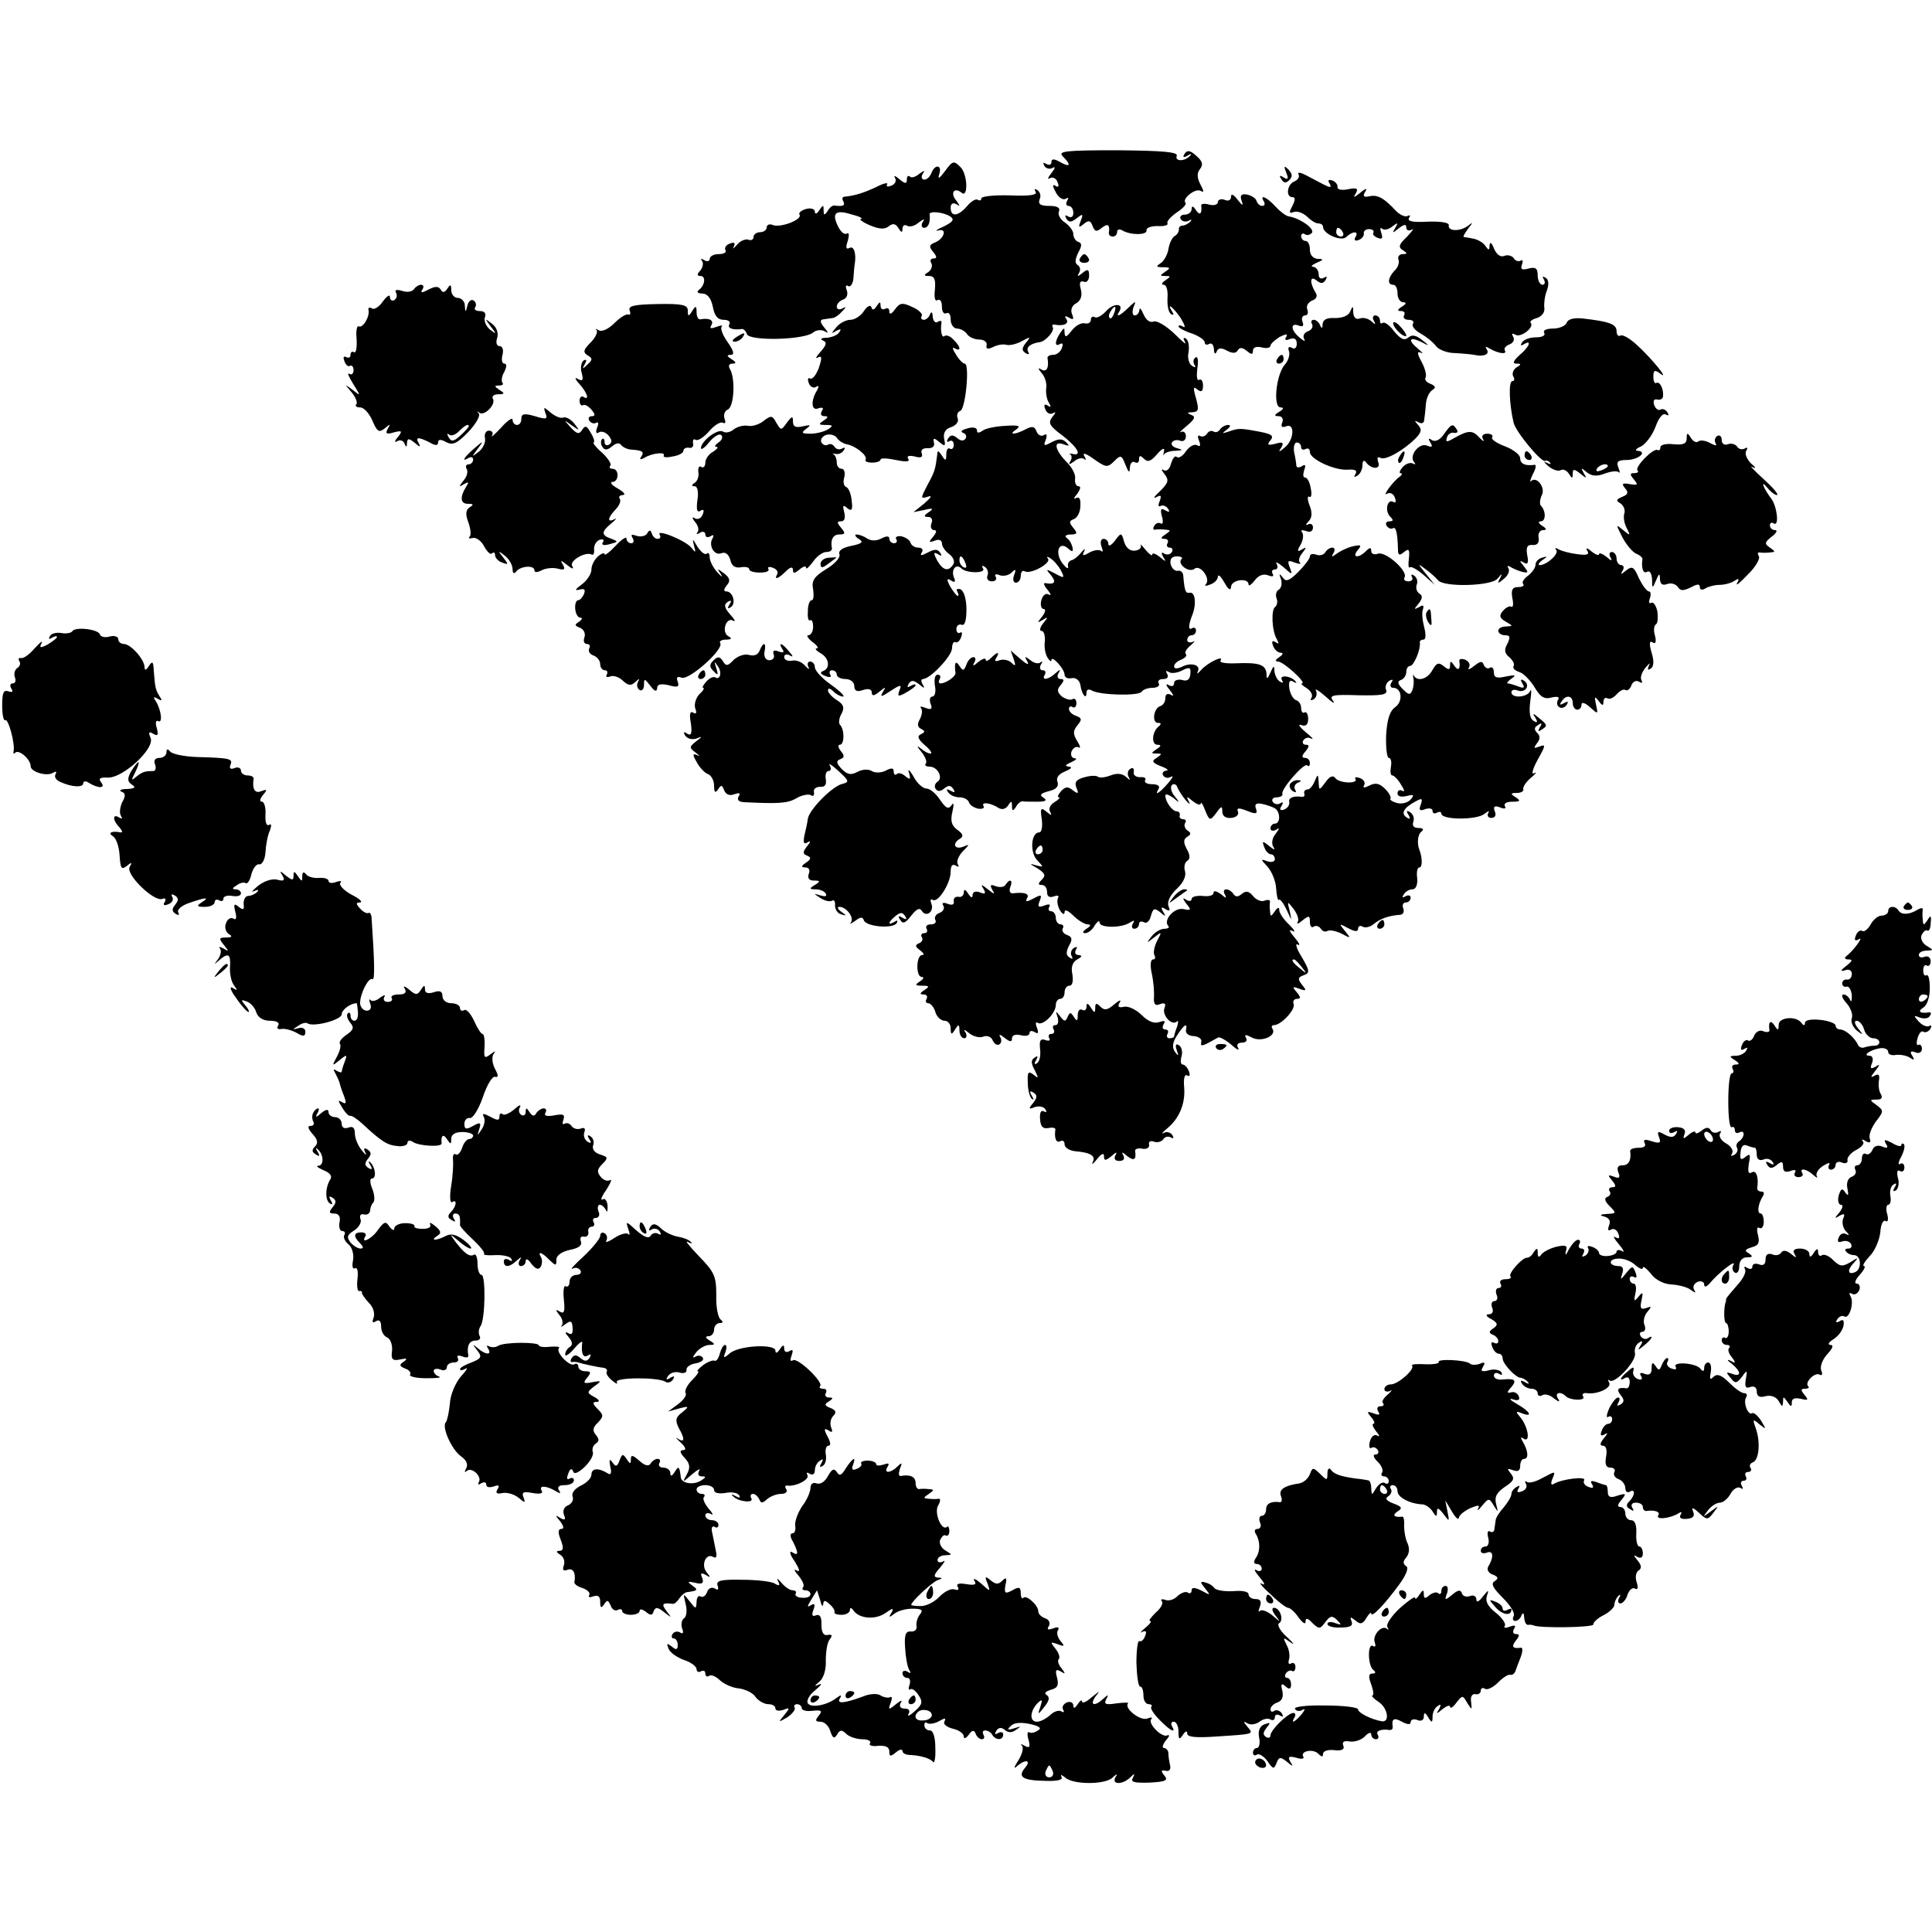 <?xml version="1.0" standalone="no"?>
<!DOCTYPE svg PUBLIC "-//W3C//DTD SVG 20010904//EN"
 "http://www.w3.org/TR/2001/REC-SVG-20010904/DTD/svg10.dtd">
<svg version="1.0" xmlns="http://www.w3.org/2000/svg"
 width="441pt" height="441pt" viewBox="0 0 441 441"
 preserveAspectRatio="xMidYMid meet">
<g transform="translate(0,441) scale(0.1,-0.1)"
fill="#000000" stroke="none">
<path d="M2426 4053 c20 -20 17 -26 -6 -13 -14 8 -20 8 -20 0 0 -6 -5 -8 -12
-4 -7 4 -8 3 -4 -5 4 -6 13 -8 19 -4 7 4 5 -2 -3 -12 -8 -10 -10 -16 -4 -12 7
4 15 0 18 -9 4 -9 2 -13 -5 -8 -7 4 -7 0 1 -15 6 -12 16 -18 22 -15 7 4 8 3 4
-4 -4 -7 -2 -12 3 -12 6 0 11 -7 11 -16 0 -9 -5 -12 -12 -8 -7 4 -8 3 -4 -5 6
-9 11 -9 24 1 14 11 15 10 9 -6 -6 -15 -5 -17 7 -7 11 9 15 8 20 -5 5 -13 9
-14 21 -4 14 11 19 7 16 -12 0 -5 4 -8 9 -8 6 0 10 5 10 11 0 5 5 7 12 3 18
-11 57 -11 55 0 -1 6 10 10 25 10 15 -1 25 2 23 6 -3 4 7 15 21 25 14 9 23 19
20 22 -9 9 23 35 35 27 8 -4 7 0 -1 15 -8 16 -8 26 -1 35 8 10 6 18 -8 30 -14
13 -21 14 -27 5 -5 -8 -3 -10 7 -4 8 5 10 4 6 0 -12 -14 -36 -14 -31 -1 4 9
-30 12 -135 13 -120 0 -137 -2 -125 -14z"/>
<path d="M2156 4018 c-12 -16 -16 -18 -12 -5 7 21 -10 23 -18 2 -3 -8 -10 -15
-16 -15 -6 0 -8 6 -4 13 6 9 5 9 -8 0 -8 -7 -18 -10 -21 -6 -4 3 -7 1 -7 -7 0
-10 -4 -10 -17 1 -9 8 -14 9 -10 3 4 -7 0 -15 -9 -18 -8 -3 -12 -2 -9 3 3 5
-8 3 -25 -6 -28 -13 -49 -20 -73 -22 -5 -1 -5 -5 -2 -11 5 -9 -1 -12 -21 -9
-4 0 -11 -5 -15 -13 -7 -10 -9 -10 -9 2 0 13 -1 13 -10 0 -5 -8 -10 -10 -10
-3 0 6 -9 9 -20 6 -11 -3 -18 -9 -15 -13 7 -11 -42 -30 -60 -24 -8 4 -15 1
-15 -5 0 -6 -7 -11 -15 -11 -8 0 -15 -5 -15 -11 0 -6 -6 -9 -12 -6 -7 2 -19
-3 -26 -12 -8 -9 -11 -10 -7 -4 4 9 1 11 -9 7 -9 -3 -13 -10 -10 -15 3 -5 -4
-9 -15 -9 -12 0 -21 -5 -21 -11 0 -5 -6 -7 -12 -3 -7 4 -10 4 -6 -1 4 -4 3
-14 -3 -22 -9 -9 -8 -13 0 -13 13 0 10 -22 -4 -32 -6 -4 -2 -8 8 -8 11 0 20
-10 24 -30 4 -21 11 -30 25 -30 10 0 16 -4 13 -10 -6 -9 8 -14 28 -11 4 1 10
-5 12 -12 7 -16 131 -13 151 4 7 6 19 7 26 3 10 -6 9 -3 -1 9 -9 11 -10 17 -2
18 6 1 15 2 21 3 5 0 15 7 22 15 10 10 10 12 1 7 -7 -4 -13 -2 -13 4 0 6 6 13
14 16 9 3 12 12 9 21 -4 9 -2 14 3 10 5 -3 11 5 12 18 1 13 2 28 3 32 4 24 -2
43 -12 37 -8 -4 -9 1 -4 16 4 14 3 20 -2 17 -6 -4 -15 5 -21 18 -14 30 -4 37
34 25 16 -4 25 -9 19 -10 -5 0 4 -7 20 -14 21 -9 34 -10 43 -3 10 8 16 7 23
-4 6 -10 9 -11 9 -1 0 7 5 10 10 7 6 -4 18 -1 27 7 12 9 15 9 9 1 -4 -7 -2
-13 3 -13 10 0 15 12 13 31 -1 8 31 5 47 -5 10 -7 7 -12 -15 -23 -16 -7 -21
-11 -12 -9 21 6 13 -20 -9 -28 -12 -5 -13 -9 -3 -21 9 -11 9 -15 1 -15 -7 0
-9 -5 -5 -11 3 -6 0 -15 -7 -20 -11 -7 -11 -9 2 -9 12 0 15 -8 13 -31 -2 -18
0 -28 6 -24 6 3 10 -3 10 -15 0 -12 5 -18 10 -15 6 3 10 -3 10 -14 0 -12 7
-21 15 -21 7 0 18 -6 22 -12 4 -7 17 -13 28 -13 11 0 19 -6 17 -13 -2 -9 3
-10 15 -4 10 5 23 7 30 5 7 -2 22 1 35 8 20 11 22 11 10 -3 -10 -13 -10 -18
-1 -24 7 -4 9 -3 6 3 -6 10 5 19 26 22 13 1 35 26 30 34 -2 4 -1 7 4 6 21 -4
34 2 27 13 -5 7 -3 8 6 3 10 -6 12 -4 7 8 -4 10 0 20 10 25 10 6 14 17 10 32
-4 14 -2 20 7 17 6 -3 12 3 12 14 0 14 -3 16 -15 6 -11 -9 -13 -9 -8 0 4 6 3
14 -3 18 -7 4 -6 13 1 28 9 16 9 22 0 25 -6 2 -11 10 -11 18 0 7 -9 19 -19 26
-10 6 -17 18 -14 25 4 9 -4 13 -22 13 -20 0 -26 4 -22 15 4 8 1 17 -5 21 -6 4
-8 3 -4 -4 4 -7 -14 -10 -59 -8 -36 1 -65 -2 -65 -7 0 -4 -4 -6 -8 -3 -5 3
-16 -4 -25 -15 -20 -23 -37 -25 -37 -3 0 9 5 12 13 8 9 -6 9 -5 0 8 -15 17 -5
32 12 18 15 -13 14 41 -2 58 -16 16 -18 16 -37 -10z"/>
<path d="M2936 4016 c6 -15 4 -17 -6 -11 -9 6 -11 4 -5 -4 5 -9 10 -10 18 -2
8 8 7 14 -2 24 -10 10 -11 8 -5 -7z"/>
<path d="M2964 4012 c3 -6 -1 -12 -9 -16 -17 -6 -21 -36 -5 -36 7 0 7 -6 0
-20 -8 -15 -8 -18 3 -14 8 3 21 -2 30 -10 9 -9 20 -16 26 -16 6 0 11 -3 11 -8
0 -16 42 -34 53 -23 14 14 30 14 21 0 -4 -7 -1 -10 7 -7 8 3 13 10 12 15 -1 5
4 10 12 10 8 0 12 -4 10 -8 -3 -4 2 -9 10 -12 10 -4 12 -1 8 11 -3 9 -3 14 2
10 4 -4 15 -2 23 5 13 10 14 9 7 -3 -8 -13 -7 -13 8 -1 12 9 17 10 17 2 0 -7
6 -9 13 -5 6 4 1 -3 -11 -16 -19 -18 -21 -24 -10 -31 11 -7 11 -9 0 -9 -8 0
-12 -6 -10 -12 3 -7 -1 -19 -9 -26 -15 -16 -17 -32 -3 -32 6 0 10 -9 10 -20 0
-11 6 -20 13 -20 8 0 7 -4 -3 -10 -11 -7 -11 -10 -2 -10 7 0 10 -4 7 -10 -3
-5 1 -10 10 -10 9 0 14 -4 10 -9 -3 -6 5 -15 17 -22 13 -7 28 -19 35 -28 6 -9
26 -17 45 -17 18 -1 38 -3 43 -4 21 -5 36 1 29 12 -5 7 -3 8 7 2 19 -11 40
-14 34 -4 -3 4 2 11 11 14 8 3 12 11 8 17 -4 8 -3 9 5 5 12 -8 44 17 35 27 -3
3 3 8 14 11 12 4 19 14 17 24 -1 9 1 27 6 39 5 14 4 25 -3 29 -7 4 -8 3 -4 -4
4 -7 2 -12 -3 -12 -6 0 -11 10 -11 21 0 17 -5 20 -21 16 -15 -4 -19 -2 -15 9
3 8 2 12 -3 9 -5 -3 -13 0 -16 6 -4 5 -13 8 -21 5 -9 -4 -18 3 -24 17 -5 13
-9 16 -10 7 0 -12 -2 -12 -9 -2 -4 7 -17 15 -27 17 -10 2 -21 4 -23 4 -2 1 3
9 10 19 12 15 12 16 -1 6 -18 -13 -46 -12 -43 2 1 6 -19 9 -48 8 -34 -2 -47 1
-43 8 4 6 3 8 -3 5 -5 -3 -17 2 -26 11 -28 30 -42 38 -61 34 -13 -3 -16 0 -10
10 6 9 2 9 -11 -2 -15 -12 -17 -12 -10 -1 6 11 2 13 -18 9 -14 -3 -25 -1 -24
5 1 5 -4 12 -12 15 -9 3 -11 0 -6 -7 5 -10 2 -10 -14 -2 -12 6 -30 16 -42 22
-12 6 -18 6 -15 1z m101 -132 c3 -5 1 -10 -4 -10 -6 0 -11 5 -11 10 0 6 2 10
4 10 3 0 8 -4 11 -10z"/>
<path d="M2810 3961 c0 -8 -6 -11 -15 -7 -8 3 -15 0 -15 -5 0 -6 -9 -9 -20 -6
-10 3 -19 2 -18 -2 2 -19 -3 -24 -12 -11 -6 10 -10 11 -10 3 0 -7 -7 -13 -16
-13 -8 0 -12 -5 -9 -10 4 -6 12 -7 18 -4 7 4 8 3 4 -2 -5 -5 -13 -9 -18 -9 -5
0 -9 -4 -8 -9 0 -5 -4 -12 -10 -15 -6 -4 -12 -17 -14 -30 -2 -12 -10 -27 -18
-32 -11 -7 -10 -9 6 -9 17 0 17 -2 5 -10 -13 -9 -13 -10 0 -10 13 0 13 -1 0
-10 -8 -5 -10 -10 -4 -10 7 0 10 -13 9 -30 -1 -17 2 -33 8 -37 6 -3 7 -1 3 5
-15 24 2 11 19 -14 9 -15 12 -23 6 -20 -6 4 -11 4 -11 1 0 -3 14 -11 30 -16
17 -6 30 -15 30 -21 0 -5 5 -6 10 -3 6 3 10 -2 11 -12 0 -10 3 -13 6 -6 3 9
10 10 23 3 13 -7 21 -7 25 0 5 8 11 7 21 -1 11 -9 14 -9 14 1 0 7 8 10 20 7
11 -3 20 -1 20 4 0 4 10 13 21 20 15 7 19 8 15 0 -5 -7 -1 -9 8 -5 11 4 16 0
16 -11 0 -9 -5 -13 -11 -9 -7 4 -10 1 -7 -7 3 -8 -1 -22 -9 -31 -20 -22 -28
-98 -10 -98 8 0 7 -4 -3 -10 -12 -7 -12 -10 -1 -10 7 0 11 -6 8 -14 -4 -10 -1
-13 9 -9 20 8 18 -31 -3 -48 -14 -12 -16 -12 -8 0 6 11 3 13 -14 8 -17 -4 -20
-3 -11 8 8 10 3 14 -22 19 -47 9 -51 9 -73 1 -16 -5 -17 -5 -5 4 9 7 10 11 3
11 -6 0 -15 -5 -18 -10 -4 -6 -10 -8 -15 -5 -5 3 -11 1 -15 -5 -4 -6 -11 -8
-16 -5 -5 3 -6 -2 -2 -11 4 -11 3 -15 -5 -10 -6 3 -17 -3 -25 -14 -7 -11 -17
-17 -21 -13 -4 4 -9 -3 -13 -15 -3 -13 -10 -19 -17 -15 -6 4 -5 0 2 -9 11 -14
9 -20 -10 -39 -13 -12 -17 -18 -9 -14 11 6 13 4 8 -9 -4 -9 -3 -14 2 -11 5 3
13 0 17 -6 5 -8 3 -9 -6 -4 -10 6 -12 3 -8 -13 4 -12 2 -20 -2 -17 -5 3 -12 1
-15 -5 -4 -6 -3 -10 2 -9 4 1 15 1 23 0 13 -1 13 -2 0 -11 -11 -7 -11 -10 -2
-10 7 0 10 -4 7 -10 -3 -5 -1 -10 5 -10 6 0 8 -5 5 -10 -4 -6 -11 -7 -17 -4
-7 5 -8 2 -3 -7 8 -12 6 -12 -8 0 -9 7 -17 10 -17 5 0 -4 -7 1 -16 12 -8 10
-13 14 -10 9 2 -6 -4 -11 -14 -12 -11 -1 -20 7 -24 20 -6 22 -7 22 -21 3 -8
-11 -15 -14 -15 -8 0 7 -5 12 -11 12 -6 0 -8 -7 -5 -17 4 -10 4 -14 0 -11 -4
4 -16 3 -27 -3 -15 -9 -18 -8 -12 3 3 7 1 6 -7 -3 -7 -9 -17 -17 -23 -18 -5
-2 -9 -8 -7 -14 1 -7 -4 -4 -12 6 -19 24 -10 53 11 36 11 -10 13 -9 11 2 -2 8
-7 17 -13 21 -6 4 -2 8 9 8 15 0 16 3 6 15 -10 12 -10 16 1 20 8 3 15 16 15
30 1 16 -2 22 -10 18 -6 -4 -5 1 3 10 7 10 9 17 3 17 -6 0 -9 8 -8 17 2 9 -7
26 -18 37 -28 28 -33 51 -9 42 14 -5 15 -4 7 4 -9 9 -17 9 -33 1 -18 -10 -20
-9 -14 5 4 11 2 15 -4 11 -6 -4 -14 0 -17 8 -4 12 -10 13 -25 5 -25 -13 -41
-13 -21 0 11 8 5 10 -25 8 -22 -1 -46 -6 -52 -11 -9 -6 -13 -6 -13 1 0 6 -10
8 -22 4 -12 -3 -17 -7 -10 -10 7 -2 9 -8 6 -13 -4 -6 -11 -6 -19 1 -10 8 -15
8 -21 -1 -4 -7 -3 -9 3 -6 5 3 10 0 10 -8 0 -8 -4 -12 -9 -9 -4 3 -8 -3 -8
-13 0 -15 -2 -16 -10 -3 -9 13 -10 13 -11 0 -4 -31 -5 -36 -22 -67 -16 -31
-16 -32 0 -27 12 4 9 -1 -7 -15 l-25 -20 25 5 c20 5 22 3 10 -5 -12 -8 -12
-11 -1 -11 7 0 11 -6 7 -15 -3 -8 0 -15 6 -15 7 0 6 -5 -2 -15 -11 -13 -10
-14 4 -9 9 4 16 1 16 -6 0 -7 7 -18 17 -25 9 -7 13 -17 9 -23 -11 -18 -24 -14
-37 9 -9 17 -8 20 2 14 8 -5 10 -4 5 3 -5 9 -13 9 -28 1 -15 -8 -19 -8 -14 0
4 6 1 11 -8 11 -8 0 -16 5 -18 12 -2 6 -12 12 -21 14 -9 1 -15 -2 -11 -7 3 -5
0 -9 -5 -9 -6 0 -11 5 -11 10 0 7 -6 7 -18 1 -11 -6 -24 -6 -33 0 -7 5 -18 9
-24 9 -5 0 -3 -5 5 -10 12 -7 8 -11 -17 -16 -20 -4 -30 -11 -27 -19 3 -7 -10
-22 -30 -34 -28 -17 -34 -27 -30 -46 2 -14 1 -25 -3 -25 -5 0 -9 -11 -9 -25
-1 -14 1 -23 5 -21 4 3 7 -4 7 -15 0 -10 -5 -19 -11 -19 -5 0 -1 -7 9 -15 11
-8 16 -15 10 -15 -5 0 -1 -5 9 -11 20 -11 23 -35 5 -41 -7 -3 -5 -7 6 -11 10
-4 15 -3 11 3 -3 6 -1 10 4 10 6 0 11 -4 11 -10 0 -5 9 -10 20 -10 11 0 20 -7
20 -16 0 -11 6 -14 20 -9 12 4 20 2 20 -6 0 -8 5 -8 17 2 15 12 16 12 8 -1 -7
-12 -3 -11 18 3 23 15 26 15 20 1 -5 -14 -3 -15 15 -5 12 7 22 14 22 17 0 3
-5 2 -12 -2 -7 -4 -8 -3 -4 5 6 9 11 9 24 -1 12 -10 14 -10 8 0 -4 6 -4 12 1
12 17 1 64 51 66 69 0 11 4 18 8 15 4 -2 10 3 13 12 3 8 2 13 -2 10 -5 -3 -9
1 -9 8 0 8 6 12 12 10 7 -3 11 9 11 35 0 24 -6 43 -14 46 -7 2 -10 0 -7 -5 3
-6 4 -10 1 -10 -3 0 -10 10 -17 21 -9 17 -8 20 2 14 9 -6 11 -3 6 8 -6 17 5
31 17 20 11 -12 57 -12 50 -1 -4 7 -2 8 4 4 6 -4 9 -12 6 -20 -3 -7 2 -13 10
-13 8 0 12 5 9 10 -4 6 0 8 9 4 9 -3 21 0 27 6 9 9 11 8 6 -5 -4 -11 -2 -18 4
-18 6 0 11 7 11 16 0 8 4 13 9 10 13 -8 62 19 53 29 -4 5 -1 5 5 1 7 -4 18
-16 24 -27 10 -19 9 -20 -13 -8 -21 11 -22 11 -9 -4 13 -16 8 -22 -13 -18 -5
1 -3 -6 5 -15 8 -10 9 -15 3 -11 -7 4 -14 -2 -17 -13 -3 -11 0 -20 5 -20 6 0
4 -8 -3 -17 -12 -15 -12 -16 1 -8 13 8 13 7 1 -8 -7 -9 -9 -17 -4 -17 6 0 9
-11 8 -24 -2 -13 1 -29 6 -37 5 -8 9 -10 9 -6 0 13 30 -20 30 -33 0 -6 7 -10
16 -8 10 2 18 -5 20 -15 3 -22 14 -36 14 -18 0 7 5 9 12 5 18 -11 107 -13 114
-3 3 5 14 9 25 9 11 0 17 5 14 10 -3 6 1 10 10 10 10 0 13 5 9 12 -4 7 -3 8 4
4 6 -4 20 -2 31 4 16 8 20 7 18 -9 -1 -12 -7 -17 -19 -13 -10 2 -18 -1 -18 -7
0 -7 -5 -9 -12 -5 -8 5 -7 0 2 -11 9 -11 10 -16 3 -11 -8 4 -13 2 -13 -8 0 -8
-5 -16 -12 -18 -15 -5 -19 -38 -5 -38 8 0 8 -3 2 -8 -15 -11 -18 -42 -3 -42 9
0 9 -3 -2 -10 -13 -9 -13 -10 0 -10 13 0 13 -1 0 -10 -12 -7 -10 -11 10 -19
14 -5 19 -10 12 -10 -7 -1 -10 -6 -7 -11 4 -6 12 -7 18 -3 7 3 3 -3 -7 -15
-20 -23 -32 -30 -21 -12 3 6 -3 10 -15 10 -12 0 -19 4 -16 9 3 5 -2 8 -12 7
-9 0 -16 5 -14 12 1 8 -2 11 -8 7 -6 -3 -7 -12 -4 -18 5 -9 4 -9 -6 0 -8 7
-20 9 -35 3 -13 -5 -25 -6 -29 -3 -3 3 -16 3 -30 -1 -19 -5 -24 -11 -19 -24 6
-14 4 -15 -8 -6 -11 9 -17 9 -27 -2 -7 -8 -9 -14 -5 -14 4 0 0 -5 -10 -11 -10
-6 -14 -15 -10 -22 5 -9 3 -9 -8 0 -13 11 -15 8 -11 -17 2 -17 0 -30 -6 -30
-18 0 -22 -44 -5 -63 16 -17 16 -17 -3 -12 -15 5 -14 3 4 -7 17 -11 20 -16 10
-26 -9 -9 -9 -12 0 -12 7 0 12 -7 12 -16 0 -10 5 -14 16 -10 8 3 12 2 9 -4 -3
-5 -1 -18 4 -27 6 -10 11 -12 11 -5 0 7 8 4 20 -8 11 -11 26 -20 33 -20 8 0 7
-4 -3 -10 -9 -6 -10 -10 -3 -10 7 0 17 8 22 18 6 9 11 12 11 6 0 -12 49 -13
69 0 10 6 12 6 7 -2 -4 -7 -2 -12 3 -12 6 0 11 5 11 11 0 5 5 7 11 4 6 -4 13
2 16 14 5 18 8 19 21 9 13 -11 14 -11 7 1 -6 10 -4 12 5 6 10 -6 12 -4 7 7 -3
10 4 25 19 39 15 14 22 29 19 40 -3 10 -1 20 5 24 7 4 7 13 -1 27 -8 15 -8 22
1 28 9 5 9 9 1 14 -6 4 -9 12 -6 17 4 5 1 9 -4 9 -6 0 -10 4 -8 9 1 5 -2 9 -7
9 -10 0 -26 22 -26 36 0 5 8 2 18 -5 15 -13 16 -12 3 4 -8 9 -10 21 -6 25 4 4
10 2 12 -4 2 -6 11 -20 19 -30 9 -10 12 -12 8 -4 -7 13 -5 13 9 1 9 -7 17 -10
18 -5 0 5 5 -2 10 -16 10 -24 11 -24 25 -6 12 17 14 17 14 4 0 -11 8 -16 20
-15 12 1 18 7 16 14 -4 9 1 10 21 2 20 -8 24 -7 20 5 -4 10 0 14 14 11 10 -2
24 -7 29 -10 13 -8 13 -35 0 -35 -5 0 -10 -5 -10 -11 0 -5 6 -7 13 -3 8 6 8 3
-1 -9 -8 -9 -10 -22 -6 -29 6 -9 3 -9 -9 1 -15 12 -17 12 -11 -3 3 -9 10 -16
15 -16 5 0 9 -5 9 -11 0 -6 -7 -8 -17 -5 -16 6 -16 5 0 -12 10 -11 19 -33 20
-50 1 -17 4 -28 6 -26 3 3 11 -8 18 -23 12 -26 12 -26 7 -3 -6 24 -6 24 9 5 8
-11 13 -24 9 -30 -3 -5 2 -4 11 4 15 12 17 11 17 -3 0 -10 4 -15 9 -11 5 3 12
1 16 -5 4 -6 10 -8 15 -5 5 3 20 0 32 -6 22 -12 22 -11 8 6 -14 17 -14 18 8 6
15 -8 22 -8 22 -1 0 6 5 8 10 5 6 -4 18 -1 26 6 15 12 33 19 61 21 6 1 9 7 6
15 -3 7 0 13 6 13 6 0 11 5 11 11 0 5 -5 7 -12 3 -7 -4 -8 -3 -4 4 4 7 13 12
20 12 8 0 12 10 11 25 -2 14 0 25 5 25 7 0 7 22 0 40 -6 15 -4 36 5 42 6 5 3
8 -7 8 -11 0 -15 5 -12 14 3 8 0 17 -7 22 -8 5 -10 3 -4 -6 5 -9 4 -11 -4 -6
-14 9 -7 22 19 36 16 9 18 8 13 -7 -5 -12 -2 -15 10 -10 9 3 17 2 17 -4 0 -6
5 -7 10 -4 6 3 10 2 10 -2 0 -15 81 -15 98 -1 9 7 13 8 9 2 -3 -6 0 -11 7 -11
9 0 12 7 8 15 -4 11 -1 14 12 9 10 -4 15 -3 11 3 -3 6 4 10 17 10 18 0 20 2 8
10 -13 8 -12 10 2 10 10 0 17 4 15 9 -1 5 7 17 18 26 11 9 14 14 7 10 -7 -4
-4 9 8 31 18 32 19 36 4 30 -13 -5 -14 -4 -6 7 8 10 8 17 1 24 -8 8 -7 13 2
18 8 6 10 4 4 -5 -5 -9 -4 -11 3 -6 15 9 15 11 -5 27 -14 12 -16 12 -8 0 6
-10 4 -12 -5 -6 -8 5 -10 20 -7 44 3 20 3 30 0 24 -6 -15 -43 -18 -43 -3 0 5
6 7 14 4 18 -7 30 12 15 22 -8 5 -9 3 -4 -6 6 -10 4 -12 -9 -7 -10 4 -21 7
-24 7 -4 0 0 5 8 11 12 8 9 9 -12 5 -21 -5 -28 -3 -28 9 0 9 -4 14 -9 11 -5
-4 -11 0 -14 6 -3 10 -8 9 -22 -2 -10 -8 -16 -10 -12 -4 4 7 0 14 -8 18 -8 3
-14 2 -14 -2 3 -19 -2 -25 -11 -12 -8 12 -10 12 -10 1 0 -10 -3 -11 -14 -2
-12 10 -17 8 -26 -8 -11 -21 -34 -28 -43 -13 -2 4 -2 1 -1 -5 2 -7 1 -20 -2
-28 -5 -12 -8 -12 -22 2 -12 12 -13 18 -4 21 6 2 12 10 12 18 0 8 4 14 9 14 8
0 24 37 22 53 -1 4 3 7 8 7 6 0 6 12 2 28 -4 15 -6 33 -3 41 3 10 0 11 -9 5
-12 -6 -12 -5 -1 8 9 12 10 18 2 23 -6 4 -9 13 -6 21 3 7 0 16 -6 20 -6 4 -8
3 -5 -3 3 -5 0 -10 -8 -10 -8 0 -12 4 -9 9 9 14 -44 61 -61 54 -8 -3 -15 0
-15 6 0 9 -3 9 -12 0 -17 -17 -33 -15 -19 2 10 12 8 13 -11 9 -13 -3 -29 -11
-37 -17 -11 -8 -13 -8 -7 2 4 6 3 12 -3 12 -5 0 -13 -5 -16 -11 -4 -6 -13 -8
-21 -5 -8 3 -14 1 -14 -4 0 -5 -12 -21 -26 -35 -21 -21 -29 -24 -36 -13 -8 10
-9 9 -4 -4 3 -10 1 -20 -5 -24 -6 -3 -8 -12 -5 -20 3 -7 1 -16 -3 -19 -10 -6
-8 -56 4 -75 5 -9 4 -11 -3 -6 -8 5 -10 2 -6 -8 3 -9 11 -16 18 -16 6 0 4 -5
-4 -10 -9 -6 -10 -10 -3 -10 13 0 67 -50 55 -50 -4 0 1 -5 11 -11 9 -6 14 -15
11 -21 -4 -7 -2 -8 5 -4 6 4 8 13 5 19 -4 7 6 1 22 -13 15 -14 23 -18 17 -10
-10 13 -2 15 57 13 54 -1 68 1 64 12 -3 7 0 16 7 21 8 4 10 3 5 -4 -4 -7 -2
-12 4 -12 20 0 23 -31 5 -44 -13 -9 -19 -29 -21 -65 -1 -28 2 -51 6 -51 5 0 7
-9 5 -20 -2 -11 -1 -20 3 -20 4 0 13 -9 20 -21 8 -12 9 -18 3 -14 -6 3 -11 1
-11 -6 0 -7 8 -9 21 -6 16 4 18 3 9 -8 -6 -7 -20 -11 -31 -8 -11 3 -18 8 -15
10 2 3 -3 13 -12 22 -13 13 -22 15 -36 8 -12 -6 -16 -6 -12 1 3 5 -1 13 -10
16 -8 3 -13 2 -10 -2 7 -12 -38 -10 -46 2 -5 7 -13 4 -22 -9 -15 -20 -15 -20
-16 0 -1 18 -2 19 -9 2 -4 -10 -11 -19 -16 -19 -6 0 -9 -4 -8 -9 2 -5 0 -8 -5
-8 -19 3 -32 -2 -29 -12 1 -6 -4 -14 -12 -17 -9 -3 -11 0 -6 8 5 8 4 11 -3 6
-6 -3 -13 -2 -17 4 -3 5 1 10 9 10 9 0 15 4 13 8 -3 11 50 72 57 65 3 -4 6 -1
6 5 0 7 -5 12 -11 12 -8 0 -8 5 1 15 9 11 9 15 1 15 -7 0 -9 5 -6 10 4 6 12 8
18 4 7 -3 1 4 -13 15 -14 12 -18 19 -10 16 11 -4 16 1 16 14 0 11 -4 17 -8 15
-4 -3 -8 1 -8 10 0 8 -5 16 -12 18 -6 2 -13 14 -15 27 -2 15 1 20 9 15 7 -4 9
-3 5 1 -11 13 -38 15 -31 3 4 -7 2 -8 -4 -4 -7 4 -12 15 -13 24 0 14 -2 13 -9
-3 -7 -16 -9 -16 -9 -4 -1 22 -17 27 -68 25 -23 -1 -40 1 -37 6 9 14 -30 -5
-44 -21 -8 -9 -11 -11 -8 -4 8 15 -15 22 -36 11 -11 -5 -18 -5 -18 1 0 5 7 12
16 15 9 4 14 9 11 13 -4 3 1 12 11 20 9 8 11 12 5 8 -7 -3 -13 -1 -13 4 0 6 5
11 10 11 6 0 10 5 10 11 0 5 -4 8 -9 5 -9 -6 -9 7 2 34 8 23 5 49 -7 47 -10
-2 -12 4 -15 38 0 8 -6 14 -13 12 -6 -1 -14 6 -16 16 -2 11 3 17 14 17 10 0
15 -3 11 -6 -11 -11 17 -33 30 -22 13 10 38 -24 25 -36 -3 -4 1 -4 11 0 9 3
17 11 17 18 1 6 7 0 15 -14 9 -16 14 -19 15 -10 0 17 40 22 40 6 0 -5 6 -1 14
9 8 11 19 16 30 12 10 -4 15 -3 11 3 -3 6 -1 10 5 10 6 0 8 6 4 13 -4 6 3 3
15 -7 21 -19 22 -19 15 -1 -6 15 -4 17 11 11 11 -4 16 -4 12 0 -4 4 -1 14 6
22 10 13 9 14 -1 8 -11 -7 -12 -4 -3 11 6 11 7 24 3 28 -4 5 0 6 9 3 9 -4 16
-1 16 8 0 7 -5 10 -11 7 -6 -3 -6 0 1 7 8 8 9 20 2 37 -5 13 -5 22 0 19 4 -3
6 6 3 19 -2 14 -8 25 -13 25 -5 0 -5 7 -2 17 4 11 3 14 -5 9 -7 -4 -12 -4 -13
1 0 4 -2 18 -5 31 -2 12 1 22 6 22 6 0 10 -5 10 -11 0 -5 5 -7 10 -4 6 3 10 0
10 -7 0 -16 57 -43 88 -40 15 1 21 -2 16 -10 -4 -7 -3 -8 4 -4 7 4 12 15 12
24 0 10 3 13 8 7 12 -17 35 -17 28 0 -3 10 -2 13 5 10 11 -7 53 17 81 45 13
14 14 20 5 30 -9 10 -9 11 1 6 7 -4 13 -2 13 6 1 7 3 24 4 37 1 13 8 27 15 31
8 5 7 9 -5 14 -9 3 -14 10 -11 14 3 5 -1 21 -9 36 -10 18 -11 25 -2 21 7 -4 4
0 -5 8 -25 20 -22 30 5 17 21 -11 21 -10 3 4 -14 11 -23 13 -32 5 -9 -7 -17
-3 -32 15 -10 14 -22 22 -26 19 -3 -3 -6 -1 -6 5 0 7 -5 12 -11 12 -5 0 -7 -6
-3 -12 5 -10 4 -10 -6 -1 -7 6 -19 9 -26 6 -9 -3 -14 2 -15 13 0 16 -1 17 -7
3 -4 -10 -18 -15 -34 -15 -19 1 -28 -3 -29 -14 0 -10 -2 -11 -6 -2 -2 6 -9 12
-14 12 -6 0 -7 -5 -4 -10 3 -6 -1 -13 -9 -16 -9 -3 -13 -11 -9 -18 4 -6 -1 -5
-10 3 -21 17 -22 35 -3 28 10 -4 13 -1 9 9 -3 7 0 14 6 14 6 0 8 6 5 14 -3 7
2 16 11 20 10 3 13 11 8 18 -14 23 -13 40 2 28 10 -8 15 -8 21 1 4 8 3 9 -4 5
-7 -4 -12 -1 -12 8 0 9 -6 16 -12 17 -7 0 -4 4 7 9 17 7 17 9 3 9 -11 1 -18 9
-18 21 0 11 -4 20 -10 20 -5 0 -10 5 -10 11 0 5 4 8 9 4 5 -3 12 -1 16 4 5 10
-28 33 -53 37 -7 1 -21 12 -31 23 -19 21 -37 29 -26 11 3 -5 2 -10 -4 -10 -5
0 -11 5 -13 12 -2 6 -12 12 -22 14 -13 2 -16 -2 -12 -14 5 -13 2 -12 -9 2 -9
12 -15 15 -15 7z m-606 -837 c3 -8 2 -12 -4 -9 -6 3 -10 10 -10 16 0 14 7 11
14 -7z m176 -654 c0 -5 -5 -10 -11 -10 -5 0 -7 5 -4 10 3 6 8 10 11 10 2 0 4
-4 4 -10z"/>
<path d="M2465 3820 c-3 -5 1 -10 10 -10 9 0 13 5 10 10 -3 6 -8 10 -10 10 -2
0 -7 -4 -10 -10z"/>
<path d="M945 3750 c-4 -6 -16 -8 -27 -4 -13 4 -18 2 -14 -4 3 -6 2 -13 -4
-17 -5 -3 -10 0 -10 7 0 7 -7 2 -16 -10 -8 -12 -20 -20 -25 -16 -5 3 -9 2 -8
-3 4 -15 -13 -43 -22 -38 -4 3 -7 -10 -5 -29 1 -19 -1 -33 -6 -30 -4 3 -8 0
-8 -6 0 -6 -4 -8 -10 -5 -6 3 -7 -1 -4 -9 3 -9 9 -14 13 -11 4 2 8 -2 8 -10 0
-8 -5 -12 -10 -8 -5 3 -1 -7 9 -23 18 -29 18 -29 -1 -14 -19 14 -19 14 -2 -6
9 -11 14 -24 10 -27 -3 -4 1 -7 9 -7 9 0 21 -14 28 -30 11 -26 15 -28 28 -18
13 11 14 11 7 -1 -6 -11 -3 -13 14 -8 19 5 20 3 9 -11 -8 -9 -8 -13 -1 -9 6 4
14 1 16 -5 4 -10 6 -9 6 1 1 11 4 11 18 0 11 -10 14 -10 9 -1 -9 15 -1 15 25
2 13 -8 19 -7 19 0 0 7 6 8 18 1 15 -8 25 -4 51 23 17 18 28 37 24 42 -5 5 -4
6 1 2 11 -9 39 19 31 32 -3 5 2 10 12 10 15 0 16 2 3 10 -12 8 -12 10 -1 10 8
0 11 3 8 6 -3 4 -2 15 4 25 6 12 6 19 0 19 -5 0 -7 9 -4 20 3 12 0 20 -7 20
-6 0 -9 8 -5 19 3 11 -1 24 -12 32 -17 13 -17 13 -3 -6 14 -18 14 -19 -2 -7
-9 8 -14 20 -11 28 3 9 -1 14 -12 14 -9 0 -14 4 -10 9 3 5 1 12 -4 15 -5 4
-12 -2 -14 -11 -4 -17 -5 -17 -6 0 0 9 -8 17 -16 17 -8 0 -15 8 -15 18 0 13
-2 14 -9 3 -6 -9 -11 -10 -15 -2 -5 8 -13 8 -28 0 -15 -8 -19 -8 -14 0 4 6 3
11 -3 11 -5 0 -13 -5 -16 -10z m125 -313 c0 -2 -9 -12 -19 -21 -15 -14 -21
-15 -27 -4 -4 7 -4 10 1 6 4 -4 14 -1 22 7 14 14 23 19 23 12z"/>
<path d="M1437 3702 c3 -7 2 -12 -3 -10 -5 2 -19 -7 -32 -20 -13 -13 -28 -20
-35 -16 -7 4 -9 4 -5 0 3 -4 -3 -17 -14 -28 -16 -16 -18 -22 -7 -29 12 -7 12
-10 0 -21 -11 -11 -13 -11 -6 1 5 9 4 12 -3 8 -5 -4 -8 -17 -4 -29 4 -16 2
-19 -9 -13 -8 5 -7 0 4 -12 18 -20 23 -38 9 -29 -5 3 -9 -1 -9 -9 0 -8 4 -12
8 -10 3 3 12 -2 19 -10 9 -11 9 -15 1 -15 -7 0 -9 -5 -6 -10 4 -6 11 -8 16 -5
5 3 6 -2 2 -11 -4 -11 -2 -15 4 -11 6 4 16 0 22 -7 8 -10 9 -16 1 -21 -5 -3
-10 -1 -10 6 0 7 -3 10 -6 6 -3 -3 -3 -11 1 -17 5 -8 11 -8 22 1 9 8 17 9 21
3 4 -5 13 -9 20 -10 29 -2 33 -5 26 -16 -5 -7 -3 -8 7 -3 17 11 50 14 44 5 -2
-4 7 -5 20 -2 14 2 25 8 25 13 0 5 6 8 13 7 6 -2 11 3 9 10 -1 8 1 11 6 8 5
-3 19 6 31 20 12 14 26 22 31 19 6 -3 7 1 4 9 -3 9 0 18 7 21 15 6 18 72 5 93
-4 7 -2 12 6 12 9 0 9 3 -2 10 -11 7 -12 10 -2 10 9 0 7 9 -7 29 -11 15 -17
31 -14 35 4 4 -1 4 -11 0 -14 -5 -17 -4 -12 4 6 11 -5 17 -26 13 -5 0 -8 7 -8
17 0 14 -2 15 -10 2 -8 -13 -10 -13 -10 1 0 13 -12 16 -69 15 -52 -1 -67 -4
-64 -14z"/>
<path d="M1972 3700 c-7 -11 -21 -20 -31 -20 -10 0 -25 -8 -32 -17 -12 -14
-12 -16 0 -8 10 5 12 4 7 -3 -4 -7 -17 -12 -29 -13 -12 0 -16 -3 -9 -6 10 -4
9 -10 -5 -26 -10 -11 -13 -17 -6 -13 9 5 10 0 2 -24 -6 -16 -15 -27 -20 -24
-5 3 -6 -2 -3 -10 3 -9 11 -13 17 -9 6 4 7 1 2 -8 -15 -24 -13 -48 3 -41 10 3
13 1 8 -6 -4 -7 -2 -12 6 -12 9 0 9 -3 -2 -10 -12 -8 -12 -10 5 -10 17 0 17
-2 5 -10 -8 -5 -26 -10 -40 -10 -20 0 -22 2 -10 11 12 9 11 10 -7 6 -17 -4
-23 -1 -23 11 0 13 -2 13 -14 -3 -13 -18 -13 -18 -24 0 -9 17 -12 17 -28 5 -9
-8 -26 -14 -36 -12 -11 2 -25 -2 -33 -8 -8 -7 -19 -9 -25 -5 -12 7 -50 -22
-50 -38 0 -5 9 1 19 14 11 13 23 20 27 16 5 -4 2 -12 -6 -17 -8 -6 -10 -10 -5
-10 6 0 2 -5 -7 -11 -10 -5 -18 -17 -18 -25 0 -8 -4 -13 -9 -10 -5 4 -8 -2 -7
-11 2 -10 -2 -21 -8 -25 -8 -5 -8 -8 0 -8 6 0 9 -13 6 -31 -3 -22 -1 -30 7
-25 7 5 9 1 5 -8 -3 -9 -11 -13 -18 -9 -7 4 -7 1 1 -9 7 -8 9 -19 5 -23 -4 -5
-1 -5 6 -1 6 4 12 2 12 -4 0 -6 5 -8 12 -4 6 4 8 3 5 -4 -11 -16 3 -41 19 -35
10 4 17 -2 21 -15 3 -14 11 -19 24 -17 10 2 19 0 19 -4 0 -5 11 -8 25 -8 13 0
22 3 19 8 -3 5 2 6 10 3 9 -3 13 -10 10 -15 -8 -14 3 -10 20 7 10 10 16 11 16
3 0 -9 4 -8 15 1 8 7 15 9 15 4 0 -5 7 2 16 14 8 12 22 22 30 22 8 0 13 3 13
8 -4 21 3 32 17 32 14 0 14 3 4 15 -10 12 -10 15 0 15 8 0 10 8 7 21 -4 15 -3
18 7 9 10 -8 13 -4 10 17 -1 15 -7 29 -12 31 -6 2 -8 12 -5 22 3 11 0 20 -6
20 -6 0 -11 6 -11 14 0 8 -3 16 -7 19 -5 2 -3 2 4 1 7 -2 15 2 19 8 4 6 3 8
-4 4 -6 -3 -13 -2 -17 4 -4 6 -10 8 -15 5 -5 -3 -11 -1 -15 5 -3 6 1 13 10 17
10 3 20 0 25 -6 4 -7 14 -13 22 -15 20 -3 49 -26 44 -35 -3 -4 4 -7 15 -7 10
0 19 3 19 7 0 4 16 3 35 -1 24 -5 33 -4 28 3 -4 6 2 8 15 5 14 -4 19 -2 16 7
-3 8 2 12 13 12 11 -1 17 4 15 12 -3 12 0 12 12 2 13 -11 15 -10 11 8 -2 13 3
22 16 26 12 4 18 13 15 20 -3 8 0 15 6 17 12 4 22 108 10 108 -4 0 -13 9 -20
21 -8 12 -9 18 -3 14 16 -9 14 4 -3 20 -7 8 -16 11 -20 8 -6 -6 -10 12 -7 30
1 5 -3 6 -9 2 -5 -3 -10 2 -11 12 0 10 -3 13 -6 6 -2 -7 -9 -13 -14 -13 -6 0
-8 4 -5 9 3 4 -7 14 -21 20 -23 11 -29 10 -40 -5 -8 -11 -13 -13 -13 -5 0 7
-4 9 -10 6 -5 -3 -10 0 -10 7 0 10 -2 10 -9 -1 -6 -9 -10 -10 -12 -2 -2 6 -10
2 -17 -9z"/>
<path d="M2525 3700 c-10 -11 -22 -17 -26 -14 -5 3 -9 0 -9 -6 0 -6 -6 -10
-14 -8 -8 2 -22 -6 -30 -17 -12 -15 -15 -16 -16 -5 0 13 -1 13 -10 0 -13 -20
-13 -33 0 -25 6 3 7 -1 4 -9 -3 -9 -12 -16 -20 -16 -8 0 -13 -3 -13 -7 4 -22
-2 -33 -13 -27 -10 6 -9 3 0 -8 8 -9 12 -25 10 -35 -1 -10 1 -24 6 -32 6 -10
5 -12 -2 -7 -8 5 -10 2 -6 -8 3 -9 11 -13 18 -9 7 4 6 1 -2 -9 -10 -13 -7 -20
23 -42 35 -27 46 -48 23 -42 -7 1 -10 1 -5 -1 4 -3 4 -10 0 -16 -5 -8 -2 -8 9
0 8 7 19 9 23 5 5 -4 4 0 0 7 -5 9 4 6 22 -7 27 -19 31 -20 46 -5 15 15 17 15
26 -8 7 -18 10 -20 10 -6 1 10 6 15 11 12 6 -3 10 -1 10 6 0 10 3 10 11 2 9
-9 16 -6 30 10 12 14 18 16 16 7 -2 -8 -2 -12 0 -7 3 4 14 8 26 8 17 1 18 2 4
6 -9 2 -15 8 -12 13 3 5 11 7 19 4 7 -3 13 2 13 10 0 8 -5 13 -11 10 -6 -3 0
3 13 14 18 15 21 21 10 25 -10 4 -10 6 3 6 14 1 15 6 8 32 -7 24 -6 28 3 20 9
-7 13 -5 13 9 0 10 -4 16 -9 13 -5 -3 -6 9 -4 26 3 18 1 29 -4 25 -5 -3 -6
-10 -3 -16 5 -7 2 -8 -5 -3 -7 4 -11 18 -8 31 2 14 0 27 -6 31 -6 4 -7 1 -2
-8 5 -8 -6 1 -24 19 -19 18 -40 31 -48 28 -8 -3 -17 3 -23 17 -5 12 -9 16 -9
10 -1 -7 -5 -13 -11 -13 -5 0 -6 8 -3 18 7 16 6 16 -11 0 -19 -19 -31 -24 -21
-9 11 19 -13 20 -30 1z m18 -5 c-3 -9 -8 -14 -10 -11 -3 3 -2 9 2 15 9 16 15
13 8 -4z"/>
<path d="M3576 3673 c-3 -7 -17 -13 -31 -13 -15 0 -24 -4 -20 -10 3 -6 -5 -10
-19 -10 -14 0 -28 -5 -32 -12 -4 -7 -3 -8 4 -4 20 12 13 -6 -10 -25 -14 -13
-16 -19 -7 -19 12 0 12 -2 0 -9 -7 -5 -10 -14 -7 -20 4 -6 3 -11 -2 -11 -9 0
-7 -53 3 -95 5 -21 64 -92 72 -87 2 2 8 0 11 -4 4 -4 0 -4 -8 0 -8 4 -6 1 4
-8 10 -8 23 -13 29 -9 5 3 13 -1 18 -8 7 -12 9 -12 9 0 0 11 3 11 17 0 15 -12
16 -12 8 1 -7 13 -6 13 7 2 11 -9 23 -10 41 -3 14 5 28 7 32 3 3 -3 3 1 -1 11
-5 13 -1 17 19 17 26 0 49 19 25 21 -7 0 -4 5 8 10 11 6 26 26 33 45 7 20 17
32 23 28 7 -4 8 -2 4 5 -4 6 -11 9 -16 6 -4 -3 -11 2 -14 10 -3 10 -1 15 7 13
6 -2 13 2 13 7 2 16 -7 35 -15 31 -4 -3 -7 4 -7 14 0 15 3 17 16 7 22 -17 -18
33 -53 65 -16 15 -33 25 -38 22 -5 -3 -9 2 -9 10 0 16 -16 22 -77 29 -20 2
-34 -1 -37 -10z m94 -327 c0 -2 -7 -7 -16 -10 -8 -3 -12 -2 -9 4 6 10 25 14
25 6z"/>
<path d="M3180 3672 c0 -5 7 -15 15 -22 8 -7 15 -9 15 -6 0 4 -7 14 -15 22 -8
9 -15 11 -15 6z"/>
<path d="M1680 3640 c-9 -6 -10 -10 -3 -10 6 0 15 5 18 10 8 12 4 12 -15 0z"/>
<path d="M2915 3590 c-3 -5 -1 -10 4 -10 6 0 11 5 11 10 0 6 -2 10 -4 10 -3 0
-8 -4 -11 -10z"/>
<path d="M1245 3467 c6 -14 2 -15 -24 -7 -24 7 -31 6 -31 -6 0 -8 -4 -14 -10
-14 -5 0 -10 5 -10 12 0 6 -12 -2 -26 -18 -15 -16 -24 -24 -21 -18 4 6 0 11
-7 11 -7 0 -11 -8 -9 -17 2 -9 -4 -23 -14 -31 -17 -13 -17 -13 -3 6 15 20 14
20 -8 1 -23 -20 -30 -32 -12 -21 6 3 10 1 10 -4 0 -6 -5 -11 -11 -11 -5 0 -7
-5 -4 -10 4 -6 1 -18 -7 -27 -11 -14 -11 -16 1 -8 11 6 12 5 5 -6 -15 -24 -13
-39 4 -39 13 0 14 -2 4 -8 -9 -6 -10 -16 -3 -34 5 -14 7 -29 3 -33 -4 -4 -1
-5 7 -3 8 2 20 -7 26 -19 7 -13 15 -20 18 -16 4 3 7 2 7 -4 0 -6 7 -14 16 -17
15 -6 15 -4 3 11 -13 16 -12 17 4 4 9 -7 17 -21 17 -30 0 -9 3 -12 8 -6 9 13
42 16 42 3 0 -5 6 -5 16 0 9 5 26 7 37 4 15 -4 18 -2 12 9 -7 11 -5 11 10 -1
11 -9 16 -10 11 -2 -7 12 31 34 45 26 4 -2 6 4 5 13 0 9 5 18 13 21 8 2 11 0
7 -6 -4 -6 2 -8 16 -4 19 5 20 6 4 12 -24 8 -24 16 -1 35 11 9 14 14 8 10 -18
-9 -16 3 2 22 8 8 13 19 10 24 -4 5 0 9 7 9 7 1 2 7 -12 15 -14 8 -19 14 -12
15 15 0 16 30 0 30 -6 0 -8 3 -5 7 4 3 -5 17 -19 30 -14 12 -22 23 -19 23 3 0
1 10 -6 21 -9 17 -13 19 -20 8 -7 -11 -12 -10 -26 5 -17 19 -17 19 2 5 19 -13
19 -13 6 4 -8 10 -19 16 -25 14 -6 -3 -19 3 -29 11 -16 14 -17 14 -12 -1z"/>
<path d="M3296 3419 c-9 -13 -19 -18 -27 -14 -8 6 -10 4 -4 -5 6 -10 4 -12 -8
-7 -18 7 -42 -24 -29 -38 4 -5 3 -6 -3 -3 -5 3 -16 0 -23 -8 -7 -8 -9 -14 -5
-14 4 0 4 -4 -2 -8 -16 -11 -41 -47 -29 -39 7 4 15 0 18 -9 3 -8 2 -13 -3 -10
-14 9 -21 -20 -8 -33 8 -8 8 -11 -2 -11 -7 0 -9 -5 -6 -10 4 -6 10 -8 14 -6 7
5 11 -9 12 -47 0 -15 3 -16 14 -7 11 9 13 6 11 -15 -2 -14 -1 -23 2 -20 3 3
17 -5 31 -17 l26 -23 -20 25 c-20 25 -20 25 0 10 11 -8 23 -19 27 -24 12 -17
122 -14 136 3 11 13 12 13 6 1 -7 -13 -5 -13 9 -1 9 7 14 18 10 24 -4 6 -1 7
8 1 8 -4 20 -9 27 -10 11 -2 11 0 0 14 -10 12 -10 14 0 8 9 -6 12 -1 8 17 -3
18 0 24 12 23 11 -1 16 5 14 17 -2 9 3 17 10 17 9 0 9 3 -2 10 -8 5 -10 10 -3
10 12 0 12 24 0 36 -3 4 -2 14 2 23 10 17 -11 45 -24 33 -4 -4 -2 3 4 16 7 12
8 22 4 21 -21 -3 -33 2 -33 15 0 8 -16 20 -34 27 -19 7 -33 16 -30 21 3 4 -2
8 -11 8 -10 0 -14 -5 -10 -12 4 -7 1 -6 -7 2 -16 18 -25 19 -57 1 -19 -11 -22
-11 -18 1 2 7 10 12 16 10 7 -1 10 2 6 8 -9 14 -12 13 -29 -11z"/>
<path d="M3850 3409 c0 -12 -8 -15 -30 -13 -16 2 -30 -1 -30 -7 0 -6 -3 -8 -7
-6 -10 4 -53 -40 -45 -47 3 -3 0 -6 -8 -6 -10 0 -10 -3 0 -15 10 -12 8 -13
-10 -10 -17 3 -19 1 -11 -9 9 -10 7 -15 -6 -20 -14 -6 -15 -9 -4 -15 7 -5 11
-15 9 -22 -3 -8 -1 -23 5 -34 9 -18 9 -19 -8 -5 -17 14 -17 14 -2 -16 9 -17
23 -34 32 -38 8 -3 15 -9 14 -13 -3 -20 2 -34 11 -28 6 3 10 -4 11 -17 0 -22
1 -22 9 -3 7 17 9 17 9 3 1 -12 6 -15 17 -11 9 3 19 0 24 -7 6 -9 12 -9 29 -1
15 8 21 9 21 1 0 -6 5 -8 13 -3 6 4 21 8 32 8 11 0 26 4 34 9 10 7 12 5 6 -5
-4 -8 7 1 24 19 18 17 29 37 26 42 -4 6 -3 10 2 9 4 -1 15 -1 23 0 13 1 13 2
0 11 -13 9 -12 12 4 25 11 8 14 15 8 15 -7 0 -12 5 -12 11 0 5 4 8 9 4 13 -7
7 40 -6 57 -17 22 -26 45 -10 26 8 -10 18 -18 23 -18 5 1 -9 17 -31 37 -22 20
-33 32 -25 27 9 -5 8 -1 -3 8 -10 10 -15 23 -11 29 4 7 3 9 -4 5 -6 -3 -14 -1
-17 5 -4 5 -13 8 -21 5 -8 -3 -14 1 -14 10 0 8 -5 12 -10 9 -6 -4 -7 -11 -4
-17 4 -6 0 -6 -13 1 -11 6 -23 7 -27 3 -4 -3 -11 0 -16 8 -8 13 -10 13 -10 -1z"/>
<path d="M3195 3369 c-4 -6 -5 -12 -2 -15 2 -3 7 2 10 11 7 17 1 20 -8 4z"/>
<path d="M3480 3370 c0 -5 5 -10 11 -10 5 0 7 5 4 10 -3 6 -8 10 -11 10 -2 0
-4 -4 -4 -10z"/>
<path d="M1477 3192 c-4 -6 -15 -8 -24 -5 -11 4 -14 3 -9 -5 4 -7 2 -12 -3
-12 -6 0 -11 5 -11 11 0 5 -11 -2 -25 -17 -14 -15 -25 -23 -25 -19 0 4 -7 2
-15 -5 -8 -7 -15 -20 -15 -30 0 -10 -10 -25 -22 -34 -15 -11 -17 -15 -6 -12
12 3 15 1 11 -10 -3 -7 -9 -14 -13 -14 -5 0 -8 -9 -7 -20 1 -11 6 -20 12 -20
5 0 4 -4 -3 -9 -11 -7 -11 -9 2 -14 9 -4 13 -13 10 -22 -3 -8 -1 -15 6 -15 6
0 8 -5 5 -10 -3 -6 1 -13 9 -16 9 -3 16 -12 16 -20 0 -8 5 -14 11 -14 5 0 7
-4 4 -10 -3 -5 0 -7 8 -4 8 3 21 -2 29 -10 12 -11 18 -12 28 -3 10 9 11 9 6 0
-3 -6 -2 -14 4 -18 5 -3 10 2 10 11 0 16 1 16 15 -2 9 -12 14 -14 15 -5 0 9 8
11 26 7 21 -6 25 -4 21 8 -4 10 -1 13 9 9 17 -6 97 65 88 79 -3 4 3 8 13 8 13
0 15 3 5 8 -16 10 -4 45 12 35 6 -3 3 3 -7 14 -14 16 -15 23 -6 29 8 5 10 3 4
-6 -5 -8 -4 -11 3 -6 13 8 5 36 -10 36 -7 0 -6 5 1 14 9 10 7 17 -6 27 -16 12
-17 12 -8 -1 6 -9 2 -7 -7 3 -10 11 -18 26 -18 35 0 8 -3 12 -7 8 -4 -3 -13 4
-21 16 -11 19 -12 20 -8 3 5 -17 4 -18 -6 -5 -14 17 -82 44 -72 29 3 -5 1 -9
-5 -9 -5 0 -11 5 -13 12 -3 9 -6 9 -11 0z"/>
<path d="M3552 3155 c8 -8 -20 -34 -37 -35 -5 0 -3 5 5 11 13 9 13 10 0 6 -8
-2 -15 -9 -15 -16 0 -7 -8 -18 -17 -25 -10 -7 -15 -16 -11 -19 3 -4 -2 -7 -11
-7 -14 0 -17 -6 -14 -25 3 -13 2 -22 -2 -20 -4 3 -13 -2 -19 -9 -10 -11 -8
-17 6 -25 17 -10 17 -10 1 -11 -10 0 -18 -4 -18 -10 0 -5 7 -10 15 -10 12 0
13 -4 6 -19 -8 -14 -7 -22 4 -31 8 -7 13 -16 10 -20 -3 -5 3 -11 13 -14 10 -3
25 -19 35 -35 13 -22 22 -28 39 -23 14 3 19 1 14 -6 -3 -6 -2 -13 3 -16 5 -4
13 -1 17 5 5 8 3 9 -6 4 -9 -5 -11 -4 -6 3 10 17 26 15 26 -3 0 -8 5 -15 10
-15 6 0 10 5 10 12 0 6 8 4 19 -6 19 -17 19 -17 14 6 -4 18 -3 20 6 8 8 -11
11 -12 11 -2 0 7 4 11 9 8 5 -3 14 1 21 9 7 8 16 13 20 10 4 -3 11 2 14 11 3
8 11 12 17 8 7 -4 9 -3 6 3 -4 6 1 19 9 29 9 10 12 13 8 5 -4 -9 -3 -12 4 -7
7 4 8 17 2 36 -6 21 -5 28 2 24 7 -5 9 0 6 14 -4 12 -3 24 2 27 4 2 5 16 3 30
-3 13 -9 22 -14 19 -5 -3 -6 2 -3 10 3 9 2 16 -2 16 -5 0 -15 14 -23 30 -11
26 -15 29 -29 18 -12 -10 -14 -10 -8 0 4 6 2 12 -3 12 -6 0 -11 7 -11 15 0 8
-5 15 -11 15 -5 0 -7 -6 -3 -12 5 -9 2 -9 -9 1 -9 7 -17 10 -17 6 0 -4 -8 -1
-17 6 -10 9 -14 9 -10 2 6 -9 -1 -11 -22 -8 -17 2 -36 7 -43 11 -7 4 -10 4 -6
-1z"/>
<path d="M1873 3123 c0 -10 4 -10 16 -1 9 7 18 13 20 15 2 1 -5 1 -16 0 -11 0
-20 -7 -20 -14z"/>
<path d="M3256 3012 c-2 -4 -1 -14 4 -22 7 -11 9 -9 7 8 -1 24 -3 26 -11 14z"/>
<path d="M165 2969 c-3 -4 -14 -6 -25 -4 -11 2 -23 -1 -26 -7 -4 -7 -2 -8 4
-4 7 4 12 5 12 2 0 -3 -10 -10 -21 -17 -17 -9 -20 -8 -14 3 3 7 -3 2 -16 -12
-12 -14 -26 -24 -31 -22 -5 1 -7 -2 -4 -7 4 -5 1 -13 -5 -16 -5 -4 -8 -13 -5
-21 3 -8 1 -14 -5 -14 -6 0 -7 -5 -3 -12 5 -7 2 -9 -7 -6 -11 4 -14 -4 -14
-32 0 -21 3 -36 7 -34 7 5 23 -55 19 -71 -1 -5 0 -7 4 -3 8 8 35 -15 35 -31 0
-13 37 -24 51 -15 7 4 9 3 6 -3 -4 -6 1 -14 11 -18 26 -12 52 -13 52 -3 0 5 6
6 13 1 21 -13 39 -13 28 1 -7 9 -3 12 16 11 35 0 106 66 97 90 -6 14 -4 16 6
10 10 -6 12 -3 8 13 -4 12 -2 19 3 16 11 -6 7 25 -5 45 -7 10 -6 12 4 6 10 -6
11 -4 4 6 -9 15 -10 19 -13 59 -1 20 -3 22 -11 10 -6 -10 -10 -11 -10 -3 0 18
-32 53 -47 53 -7 0 -13 5 -13 11 0 6 -9 9 -20 6 -10 -3 -20 -1 -22 5 -4 12
-57 18 -63 7z"/>
<path d="M1734 2925 c-4 -10 -13 -13 -24 -10 -10 3 -25 -2 -35 -11 -14 -15
-18 -15 -25 -3 -7 11 -12 11 -22 1 -9 -9 -9 -15 1 -24 10 -11 11 -9 6 7 -5 16
-5 17 3 5 11 -14 6 -34 -6 -26 -4 2 -13 -2 -20 -10 -7 -8 -10 -14 -7 -14 4 0
0 -7 -9 -15 -8 -9 -12 -23 -9 -32 4 -10 2 -14 -4 -10 -8 5 -10 -3 -6 -24 3
-23 1 -29 -8 -24 -8 6 -10 4 -5 -4 5 -7 15 -10 25 -7 15 6 15 5 -1 -7 -15 -12
-15 -14 0 -25 9 -7 11 -10 4 -6 -11 5 -12 2 -2 -15 6 -12 18 -25 26 -28 8 -3
14 -15 14 -27 0 -15 3 -17 9 -8 7 11 9 11 14 -2 4 -10 13 -13 23 -9 12 4 15 3
10 -5 -4 -8 0 -12 11 -13 79 -4 101 -3 121 9 12 7 27 10 33 7 5 -4 8 -1 7 7
-2 7 5 12 14 12 11 -1 15 5 13 17 -2 11 1 19 6 19 6 0 7 6 3 13 -4 6 5 1 20
-13 24 -22 25 -25 10 -29 -23 -4 -77 -59 -80 -80 -1 -9 -5 -26 -8 -39 -3 -16
-1 -20 7 -15 8 5 8 2 -1 -9 -10 -13 -10 -17 0 -21 10 -4 10 -8 -2 -16 -12 -8
-12 -11 -1 -11 7 0 11 -6 7 -15 -3 -10 1 -15 12 -15 15 0 15 -2 2 -10 -13 -8
-13 -10 2 -10 9 0 20 -4 23 -10 3 -6 -1 -7 -12 -4 -17 5 -17 5 0 -6 9 -6 21
-9 26 -6 5 3 8 -2 7 -11 0 -9 6 -18 14 -20 13 -4 13 -3 0 6 -8 6 -10 11 -4 11
16 0 35 -25 26 -36 -4 -4 0 -3 10 4 12 9 17 10 20 1 5 -14 66 -20 75 -6 3 6 1
7 -5 3 -17 -10 -15 -1 2 13 11 9 16 9 22 0 5 -8 3 -9 -6 -4 -9 6 -11 4 -5 -5
6 -10 12 -7 25 10 12 15 19 19 24 11 10 -16 29 -2 22 16 -3 8 -2 12 3 9 12 -8
41 38 41 64 0 14 4 19 12 14 6 -4 8 -3 4 4 -3 6 2 18 11 28 17 17 17 18 1 11
-20 -7 -25 8 -6 19 8 5 6 11 -7 20 -13 10 -16 20 -11 41 4 17 3 23 -2 15 -7
-10 -13 -7 -26 12 -9 14 -23 26 -31 26 -8 0 -22 12 -30 28 -9 15 -14 18 -10 8
4 -15 3 -17 -8 -8 -8 7 -17 9 -20 5 -4 -3 -7 -1 -7 6 0 8 -5 9 -18 2 -10 -5
-24 -6 -32 -1 -8 5 -22 4 -33 -2 -15 -8 -23 -6 -36 7 -12 13 -13 18 -3 22 10
4 10 8 1 19 -6 8 -7 14 -2 14 11 0 11 36 0 46 -3 4 -2 15 4 25 7 14 5 21 -11
31 -11 7 -20 17 -20 22 0 6 5 5 12 -2 7 -7 17 -12 22 -12 6 0 -6 12 -27 27
-20 14 -37 32 -37 40 0 7 -5 13 -11 13 -5 0 -7 -6 -4 -12 4 -7 1 -6 -7 2 -7 9
-21 14 -30 12 -10 -2 -18 2 -18 8 0 6 5 8 13 4 8 -5 8 -2 -2 9 -15 19 -26 23
-15 5 5 -7 2 -9 -9 -5 -10 4 -14 2 -11 -7 3 -7 -2 -13 -10 -13 -8 0 -13 8 -11
19 5 22 -3 24 -11 3z"/>
<path d="M2262 2908 c-7 -7 -12 -8 -12 -4 0 5 -8 2 -17 -5 -11 -10 -14 -10 -9
-1 4 6 3 12 -2 12 -6 0 -13 -8 -16 -17 -6 -15 -8 -15 -16 -3 -9 14 -12 7 -9
-16 1 -8 -22 -24 -34 -24 -5 0 -5 5 -2 10 3 6 1 10 -5 10 -6 0 -8 -11 -6 -25
3 -14 0 -25 -6 -25 -5 0 -7 -7 -4 -16 5 -12 2 -15 -11 -10 -10 4 -14 4 -11 0
4 -4 3 -15 -2 -25 -7 -12 -6 -19 3 -23 9 -5 9 -7 -1 -12 -9 -4 -7 -11 9 -25
12 -10 18 -19 13 -19 -6 0 -16 6 -24 13 -8 6 -7 3 3 -9 9 -11 14 -24 10 -27
-3 -4 1 -7 9 -7 19 0 32 -27 17 -35 -5 -4 -7 -11 -3 -16 4 -6 11 -6 19 1 10 8
15 8 21 -1 5 -8 3 -9 -6 -4 -9 5 -11 4 -6 -3 4 -7 16 -12 26 -12 10 0 20 -5
22 -12 2 -6 12 -12 21 -14 9 -1 15 1 12 6 -6 10 15 8 34 -4 8 -5 16 -3 22 5 7
12 9 11 9 -1 0 -12 2 -12 9 -2 4 8 11 13 15 13 3 -1 18 -1 34 -1 19 0 23 3 14
9 -10 6 -7 10 12 15 17 4 23 11 20 21 -4 9 2 18 17 24 14 6 18 10 9 11 -10 1
-9 4 5 10 11 5 15 9 8 9 -7 1 -10 8 -7 16 4 8 10 12 16 9 5 -3 4 3 -3 14 -10
17 -10 23 0 36 11 13 11 17 -3 22 -9 3 -16 10 -16 16 0 5 4 7 8 4 5 -3 9 1 9
9 0 8 -4 12 -9 9 -5 -3 -15 0 -24 6 -11 10 -12 16 -3 26 9 11 8 14 0 14 -7 0
-9 6 -5 13 6 10 4 10 -7 0 -16 -15 -33 -17 -24 -3 3 6 1 10 -5 10 -6 0 -8 6
-4 13 4 6 4 9 -1 5 -4 -4 -15 -2 -23 5 -13 10 -14 9 -7 -3 5 -9 -1 -7 -15 5
l-23 20 7 -20 c5 -15 4 -17 -5 -8 -6 6 -18 9 -27 6 -10 -4 -13 -2 -8 5 9 15 3
15 -12 0z"/>
<path d="M1595 2870 c-3 -5 -1 -10 4 -10 6 0 11 5 11 10 0 6 -2 10 -4 10 -3 0
-8 -4 -11 -10z"/>
<path d="M380 2693 c0 -7 -7 -13 -16 -13 -10 0 -14 -6 -10 -15 3 -8 1 -15 -4
-15 -20 0 -25 -2 -39 -13 -12 -10 -12 -9 -2 11 6 12 9 22 7 22 -3 0 -10 -10
-17 -21 -9 -17 -8 -23 2 -30 10 -6 7 -9 -11 -10 -14 0 -19 -3 -13 -6 10 -3 10
-10 2 -24 -5 -11 -7 -25 -3 -31 4 -7 3 -8 -4 -4 -16 10 -15 -7 1 -23 6 -7 8
-12 2 -11 -20 4 -30 -1 -17 -9 7 -4 14 -24 15 -44 2 -29 4 -33 16 -24 12 10
13 9 7 -2 -10 -16 54 -79 74 -73 7 3 10 0 6 -7 -5 -7 -1 -9 8 -5 9 3 13 11 9
17 -3 6 -1 7 6 3 9 -6 9 -11 1 -21 -8 -10 -8 -15 1 -21 7 -4 9 -3 6 3 -4 6 7
16 25 22 38 13 48 14 28 1 -12 -8 -11 -10 8 -10 12 0 22 5 22 11 0 5 5 7 10 4
6 -3 10 -2 10 4 0 5 9 8 20 6 11 -2 20 0 20 6 0 5 -6 9 -12 9 -9 0 -8 3 2 9 8
6 17 8 21 5 4 -2 10 7 13 21 4 14 12 24 18 22 6 -1 13 11 14 28 1 17 5 39 10
49 4 12 4 17 -2 13 -6 -3 -9 7 -8 24 1 16 -3 29 -8 29 -6 0 -5 6 2 15 11 13
10 14 -4 9 -14 -6 -21 5 -17 29 0 4 -6 7 -14 7 -8 0 -15 5 -15 11 0 6 -7 9
-14 6 -10 -4 -13 -1 -10 7 6 14 0 16 -76 18 -30 1 -58 7 -62 13 -5 6 -8 6 -8
-2z"/>
<path d="M2945 2621 c-3 -5 0 -13 6 -17 7 -4 9 -3 5 4 -3 5 0 13 6 15 9 4 10
6 1 6 -6 1 -14 -3 -18 -8z"/>
<path d="M645 2411 c6 -11 3 -13 -12 -9 -12 3 -30 -3 -44 -14 -13 -11 -17 -16
-9 -12 9 4 12 3 7 -2 -5 -5 -14 -9 -20 -9 -7 0 -11 -8 -11 -18 2 -14 -1 -15
-11 -7 -11 9 -12 6 -8 -11 4 -14 2 -20 -4 -16 -6 4 -14 -1 -17 -10 -4 -9 -1
-20 6 -25 9 -5 8 -8 -6 -8 -16 0 -17 -2 -5 -17 12 -15 12 -16 -1 -8 -8 4 -12
5 -8 0 4 -4 2 -15 -4 -24 -10 -13 -10 -14 2 -3 21 18 27 15 25 -15 -1 -16 3
-34 9 -42 9 -12 8 -13 -3 -6 -8 5 -5 -6 8 -23 12 -18 25 -32 28 -32 3 0 0 7
-7 15 -11 13 -10 14 3 9 9 -3 19 -14 22 -25 4 -12 16 -19 31 -19 15 0 23 -4
19 -11 -4 -6 -1 -9 6 -8 8 2 23 -2 35 -8 16 -10 21 -9 21 2 0 7 -7 11 -16 8
-14 -4 -14 -3 -1 5 8 6 18 9 22 6 14 -9 78 8 78 21 0 10 20 25 34 25 1 0 2 -9
3 -20 1 -11 -2 -20 -8 -20 -5 0 -9 5 -9 12 0 6 -3 8 -6 5 -4 -4 -1 -13 5 -21
10 -11 8 -17 -8 -28 -12 -8 -18 -17 -15 -21 3 -3 0 -16 -7 -29 -12 -22 -11
-22 6 -8 17 14 18 13 12 -3 -4 -10 -7 -21 -7 -23 0 -3 -5 -2 -12 2 -7 5 -8 3
-2 -7 4 -8 9 -18 10 -24 1 -5 6 -19 10 -29 5 -14 4 -17 -5 -12 -10 6 -10 4 0
-12 7 -12 15 -20 18 -19 4 1 16 -7 28 -18 44 -41 57 -49 80 -51 12 -2 23 2 23
7 0 6 6 7 13 2 14 -9 66 -12 65 -3 -2 18 4 23 12 10 9 -13 10 -13 10 1 0 9 9
15 25 15 14 0 25 -4 25 -8 0 -4 -4 -8 -9 -8 -5 0 -13 -9 -16 -20 -4 -11 -10
-18 -15 -15 -4 3 -7 -2 -6 -11 1 -9 0 -36 -4 -60 -4 -24 -3 -41 2 -38 12 8 10
-10 -3 -23 -8 -8 -7 -13 2 -18 8 -5 10 -4 5 3 -4 7 -2 12 3 12 10 0 12 -6 11
-26 -1 -3 13 -18 29 -33 17 -16 28 -30 26 -33 -3 -3 9 -4 25 -3 17 1 34 -3 37
-8 3 -6 1 -7 -5 -3 -7 4 -12 2 -12 -3 0 -15 13 -14 29 1 11 10 13 10 7 1 -4
-7 -2 -13 3 -13 6 0 11 5 11 12 0 6 6 4 13 -7 10 -12 16 -14 21 -7 4 7 4 17 1
22 -9 15 2 12 19 -6 15 -14 16 -14 16 1 0 9 12 18 31 22 20 4 28 10 25 19 -3
8 0 13 7 11 7 -1 11 4 10 11 -2 6 2 12 8 12 5 0 7 5 4 10 -3 6 -1 10 5 10 7 0
10 7 6 15 -3 8 -1 15 3 15 5 0 11 -6 14 -12 3 -7 4 -3 4 9 -1 12 -6 19 -12 15
-5 -3 -2 7 9 22 10 16 14 26 8 22 -5 -3 -15 0 -21 8 -9 11 -8 17 4 29 14 14
13 16 -6 22 -12 4 -18 12 -15 21 3 7 0 16 -6 20 -7 5 -8 2 -3 -6 6 -9 4 -11
-4 -6 -7 5 -10 14 -7 22 3 8 0 11 -8 8 -8 -3 -17 0 -21 5 -3 6 -11 9 -16 6 -5
-3 -6 1 -3 9 4 12 0 14 -21 10 -17 -3 -24 -1 -20 6 3 5 2 10 -4 10 -5 0 -13
-5 -17 -11 -4 -8 -9 -7 -15 2 -7 11 -9 11 -9 1 0 -7 -5 -10 -10 -7 -6 4 -7 12
-3 18 3 7 -3 4 -14 -6 -11 -9 -23 -14 -26 -10 -4 3 -7 1 -7 -6 0 -9 -5 -9 -21
0 -15 8 -19 8 -15 0 4 -6 2 -19 -4 -28 -11 -17 -11 -17 -6 0 5 15 2 16 -14 7
-16 -9 -20 -8 -20 5 0 8 6 14 12 13 7 -2 20 19 30 47 9 28 22 49 28 47 8 -2 8
3 0 18 -6 11 -8 26 -4 33 6 9 5 9 -7 0 -13 -10 -15 -8 -13 17 1 17 -1 30 -5
30 -3 0 -12 14 -19 30 -8 17 -18 28 -23 24 -5 -3 -9 0 -9 5 0 6 -9 11 -20 11
-11 0 -20 7 -20 16 0 11 -6 14 -20 9 -13 -4 -20 -2 -20 7 0 10 -2 10 -9 -1 -8
-13 -12 -13 -27 0 -11 9 -15 9 -10 2 5 -9 0 -13 -14 -13 -12 0 -19 -4 -16 -8
3 -5 -1 -9 -9 -9 -8 0 -11 5 -8 11 4 6 0 5 -9 -1 -8 -7 -18 -10 -22 -6 -4 4
-4 0 -1 -8 4 -10 0 -16 -8 -16 -7 0 -14 7 -15 16 -1 21 19 61 28 56 6 -4 5 39
-2 142 -1 7 -4 11 -7 9 -3 -2 -12 2 -19 10 -10 11 -10 14 0 14 7 1 -2 9 -20
18 -18 10 -29 22 -25 27 4 4 0 5 -9 2 -10 -4 -18 -3 -18 2 0 5 -10 8 -22 7
-13 -1 -26 3 -30 9 -5 6 -8 4 -8 -5 0 -13 -1 -13 -10 0 -8 12 -10 12 -10 1 0
-11 -3 -11 -17 0 -14 12 -16 12 -8 0z"/>
<path d="M2295 2390 c-3 -5 -13 -6 -22 -3 -12 5 -14 3 -8 -8 7 -11 5 -11 -10
1 -15 12 -17 12 -10 1 6 -11 4 -13 -8 -8 -10 4 -17 1 -17 -6 0 -8 -4 -6 -10 3
-6 10 -10 11 -10 3 0 -7 -6 -12 -12 -10 -7 1 -12 -3 -11 -10 2 -8 -4 -10 -14
-6 -10 4 -14 2 -10 -4 4 -6 0 -14 -9 -17 -8 -3 -12 -10 -9 -16 3 -5 -1 -10
-10 -10 -9 0 -13 -4 -10 -10 3 -5 1 -10 -5 -10 -6 0 -9 -4 -6 -9 4 -5 0 -12
-6 -14 -10 -4 -9 -8 2 -16 8 -6 11 -11 5 -11 -14 0 -15 -50 -1 -50 6 0 4 -5
-4 -10 -12 -8 -12 -10 5 -10 17 0 17 -2 5 -10 -11 -7 -11 -10 -2 -10 7 0 10
-4 7 -10 -3 -5 -2 -10 4 -10 5 0 13 -9 16 -20 3 -11 13 -20 21 -20 8 0 14 -8
14 -17 0 -15 2 -16 10 -3 8 13 10 12 10 -2 0 -10 5 -18 11 -18 5 0 7 6 3 13
-6 8 -3 8 9 -2 9 -7 24 -11 32 -7 9 3 18 -1 21 -9 4 -8 10 -12 15 -9 5 3 6 11
2 17 -4 7 0 6 10 -2 13 -10 17 -10 17 -1 0 7 8 10 20 7 11 -3 20 -1 20 5 0 5
5 6 12 2 8 -5 9 -2 5 10 -4 9 -3 15 2 11 12 -7 41 22 41 41 0 8 5 14 10 14 6
0 10 7 10 15 0 8 5 15 11 15 7 0 9 10 7 25 -4 17 0 29 11 35 11 6 12 9 3 10
-7 0 -10 5 -6 12 4 7 3 8 -5 4 -6 -4 -8 -12 -5 -18 4 -7 2 -8 -4 -4 -9 5 -9
13 -2 27 9 15 7 21 -5 25 -8 3 -12 10 -9 15 3 5 0 9 -5 9 -6 0 -11 7 -11 15 0
8 -5 15 -11 15 -5 0 -7 4 -4 10 4 6 -1 7 -11 3 -14 -5 -16 -3 -11 10 6 15 4
16 -14 6 -15 -8 -19 -8 -15 0 7 11 -5 15 -31 12 -8 -1 -10 5 -7 14 7 16 -1 21
-11 5z"/>
<path d="M2679 2363 c-13 -17 -13 -17 6 -3 11 8 22 16 24 17 2 2 0 3 -6 3 -6
0 -17 -8 -24 -17z"/>
<path d="M2770 2372 c0 -6 -11 -9 -25 -7 -14 1 -25 -2 -25 -7 0 -5 -6 -6 -12
-2 -9 6 -9 3 0 -9 12 -14 11 -16 -7 -12 -21 4 -47 -26 -34 -39 3 -3 -1 -6 -9
-6 -9 0 -22 -8 -29 -17 -13 -17 -13 -17 5 -3 18 14 19 14 7 -8 -6 -12 -9 -27
-6 -32 3 -6 2 -10 -3 -10 -6 0 -7 -14 -3 -32 4 -18 6 -43 5 -55 -1 -15 3 -20
14 -15 11 4 14 1 10 -9 -6 -16 16 -41 28 -31 4 4 4 -1 1 -11 -4 -10 -7 -21 -7
-23 0 -2 -5 -4 -11 -4 -5 0 -7 5 -4 10 3 6 1 10 -5 10 -6 0 -8 5 -4 12 5 8 2
9 -10 5 -11 -4 -25 1 -40 16 -12 12 -30 21 -40 19 -13 -3 -16 0 -10 10 4 7 -1
5 -12 -4 -16 -14 -23 -15 -32 -6 -9 9 -12 9 -12 -2 0 -13 -2 -13 -10 0 -7 11
-10 11 -10 2 0 -7 -4 -10 -10 -7 -5 3 -10 -2 -10 -12 0 -14 -2 -15 -9 -4 -7
11 -9 11 -14 0 -5 -12 -8 -11 -17 1 -10 13 -11 13 -6 -2 3 -10 1 -18 -5 -18
-6 0 -7 -4 -4 -10 3 -5 1 -10 -5 -10 -6 0 -8 -4 -5 -10 3 -5 0 -7 -9 -4 -11 4
-14 -1 -12 -20 2 -15 -1 -29 -7 -33 -6 -4 -7 -1 -2 7 5 9 4 11 -3 6 -9 -5 -9
-13 0 -29 9 -19 9 -20 -3 -10 -12 9 -14 6 -13 -18 0 -16 4 -32 9 -37 5 -4 5
-1 0 7 -6 10 -4 12 4 7 9 -6 9 -11 -1 -24 -11 -13 -10 -15 4 -9 10 3 20 1 24
-5 4 -6 3 -8 -3 -5 -7 4 -10 -3 -9 -17 1 -17 6 -23 18 -21 10 2 17 1 17 -3 -3
-20 2 -32 11 -27 6 3 10 0 10 -7 0 -8 12 -15 26 -16 34 -3 46 -11 38 -25 -3
-7 2 -3 10 7 10 13 16 15 16 7 0 -11 3 -11 17 0 11 10 14 10 9 2 -4 -8 -1 -13
9 -13 10 0 13 5 9 13 -5 8 -2 8 9 -2 16 -12 21 -8 18 12 -1 4 7 7 16 5 10 -2
17 2 16 9 -2 7 3 10 11 7 8 -3 17 0 21 5 3 6 11 8 17 5 7 -4 8 -2 4 5 -4 6
-13 9 -19 5 -7 -3 -4 1 7 10 28 23 42 57 39 94 -2 20 1 31 7 27 6 -3 7 1 4 9
-3 9 -10 16 -14 16 -5 0 -6 8 -3 19 3 10 0 22 -6 25 -7 5 -9 0 -5 -11 5 -14 4
-15 -4 -4 -7 10 -6 21 5 38 17 26 24 29 20 11 -1 -7 7 -13 18 -13 11 -1 19 -7
17 -13 -2 -12 0 -12 39 10 4 1 17 -6 30 -17 12 -11 19 -14 15 -7 -4 7 -1 12 9
12 9 0 13 5 9 11 -4 8 -1 8 13 1 21 -12 57 3 48 19 -4 5 -2 9 3 9 16 0 49 35
45 48 -3 6 1 12 7 12 10 0 9 4 0 15 -11 13 -10 14 6 8 16 -6 17 -4 6 9 -10 13
-10 17 4 22 14 5 14 10 -5 42 -12 19 -15 32 -9 28 7 -4 4 3 -7 16 -12 14 -14
20 -5 15 8 -4 5 2 -7 14 -13 12 -23 27 -23 34 0 7 -4 6 -10 -3 -9 -13 -10 -13
-11 0 -1 8 -1 18 0 22 0 4 -5 5 -13 2 -7 -3 -19 2 -26 11 -9 11 -16 12 -25 5
-9 -8 -15 -8 -20 0 -3 5 -11 10 -16 10 -6 0 -7 -6 -3 -12 5 -9 2 -9 -9 1 -10
7 -17 9 -17 3z m201 -169 c13 -16 12 -17 -3 -4 -17 13 -22 21 -14 21 2 0 10
-8 17 -17z"/>
<path d="M4346 2342 c-3 -5 1 -9 9 -9 8 0 12 4 9 9 -3 4 -7 8 -9 8 -2 0 -6 -4
-9 -8z"/>
<path d="M4310 2330 c0 -5 -7 -10 -15 -10 -8 0 -19 -9 -25 -20 -6 -11 -15 -18
-19 -15 -5 3 -12 -2 -15 -11 -4 -10 -2 -13 7 -8 13 9 -12 -26 -28 -38 -6 -5
-4 -8 4 -8 11 0 9 -4 -5 -15 -13 -10 -14 -13 -3 -10 9 4 16 0 16 -8 0 -8 -5
-14 -11 -13 -6 1 -11 -3 -11 -9 0 -5 5 -9 10 -7 6 1 11 -8 12 -21 0 -12 -1
-16 -4 -9 -3 6 -9 12 -15 12 -6 0 -3 -9 7 -20 9 -10 15 -26 12 -34 -3 -8 2
-20 11 -28 15 -12 16 -11 3 5 -8 10 -9 17 -3 17 6 0 14 -9 17 -20 3 -11 13
-20 21 -20 17 0 19 -17 2 -17 -7 0 -17 -2 -23 -4 -5 -2 -12 1 -14 6 -7 16 -29
35 -40 35 -6 0 -11 4 -11 9 0 5 -16 11 -35 13 -20 2 -35 0 -35 -7 0 -6 -3 -7
-8 0 -12 17 -52 13 -52 -4 0 -14 -2 -14 -10 -1 -9 13 -14 7 -11 -12 0 -4 -6
-5 -14 -2 -8 4 -17 -1 -21 -10 -3 -9 -10 -14 -14 -11 -4 3 -11 -2 -14 -11 -4
-10 -2 -13 6 -8 7 4 8 3 4 -4 -4 -7 -15 -12 -24 -12 -15 0 -15 -2 -2 -10 11
-7 11 -10 2 -10 -7 0 -10 -4 -7 -10 3 -5 2 -10 -2 -10 -5 0 -8 -29 -8 -64 0
-35 3 -62 8 -59 4 2 7 -1 7 -7 0 -6 5 -8 10 -5 6 3 10 2 10 -4 0 -5 -5 -13
-10 -16 -6 -4 -8 -10 -5 -15 3 -5 0 -12 -6 -16 -8 -4 -9 -3 -5 4 3 6 -3 16
-14 22 -11 6 -17 16 -14 22 4 6 3 8 -4 4 -6 -3 -14 -2 -17 4 -5 8 -11 7 -21
-1 -8 -6 -14 -8 -14 -4 0 4 -7 2 -15 -5 -13 -11 -14 -10 -10 1 4 10 -2 15 -15
16 -11 1 -20 -3 -20 -8 0 -6 5 -7 12 -3 7 4 8 3 4 -4 -5 -9 -13 -9 -26 -2 -16
9 -18 8 -13 -6 5 -13 2 -15 -17 -9 -15 5 -20 4 -16 -4 4 -7 -1 -11 -13 -11
-12 0 -20 -3 -20 -7 3 -21 -3 -33 -17 -33 -11 0 -14 -5 -10 -16 5 -12 2 -15
-10 -10 -14 5 -15 4 -4 -9 9 -11 9 -15 1 -15 -7 0 -10 -4 -7 -9 4 -5 1 -11 -5
-13 -8 -3 -6 -10 5 -21 16 -16 16 -17 -6 -18 -16 -1 -18 -3 -6 -6 11 -3 15
-10 11 -20 -4 -10 -2 -14 4 -10 6 4 14 0 17 -9 4 -10 2 -13 -7 -8 -6 4 -3 -3
8 -16 11 -13 14 -20 8 -16 -7 4 -13 3 -13 -1 0 -5 -9 -9 -20 -10 -11 -1 -20 2
-20 7 0 4 -7 11 -16 14 -8 3 -12 2 -9 -3 3 -5 0 -13 -6 -17 -8 -4 -9 -3 -5 4
4 7 2 12 -4 12 -6 0 -8 5 -5 10 3 6 2 10 -3 10 -5 0 -14 -10 -21 -22 -6 -13
-9 -15 -7 -5 5 14 1 16 -22 11 -15 -4 -30 -12 -34 -18 -5 -7 -8 -6 -8 4 0 12
-2 12 -9 2 -4 -8 -11 -13 -15 -13 -10 2 -45 -37 -38 -43 3 -3 -2 -6 -12 -6 -9
0 -14 -4 -11 -10 3 -5 2 -10 -4 -10 -6 0 -8 -7 -5 -15 4 -8 1 -15 -5 -15 -6 0
-8 -7 -5 -15 4 -9 0 -15 -7 -15 -9 0 -7 -5 5 -11 15 -9 16 -13 5 -21 -11 -7
-11 -11 -1 -15 6 -2 12 -9 12 -14 0 -6 -4 -7 -10 -4 -6 3 -7 -1 -4 -9 3 -9 10
-16 15 -16 5 0 9 -5 9 -11 0 -12 30 -44 41 -44 4 0 11 -4 16 -9 5 -5 2 -6 -6
-1 -9 5 -12 4 -7 -3 4 -7 14 -12 22 -12 8 0 14 -5 14 -11 0 -5 5 -7 10 -4 6 4
18 1 27 -7 12 -9 15 -9 9 0 -8 13 6 17 18 5 10 -10 46 -11 40 -1 -4 5 0 9 7 8
25 -4 59 12 52 24 -3 6 -3 8 1 5 11 -10 62 44 58 62 -2 9 2 20 9 24 8 6 10 4
4 -6 -8 -12 -6 -12 8 0 18 14 23 26 8 16 -5 -3 -12 -1 -16 5 -3 5 -2 10 4 10
6 0 8 7 5 15 -4 8 -1 22 6 30 11 13 10 14 -3 9 -12 -4 -14 0 -10 18 4 19 3 20
-7 8 -10 -12 -11 -11 -7 8 3 12 1 22 -4 22 -5 0 -9 5 -9 11 0 5 4 7 10 4 6 -4
7 1 3 11 -6 15 -7 15 -21 -2 -13 -16 -14 -17 -9 -1 4 11 1 17 -8 17 -23 0 -25
16 -2 17 12 1 29 -5 39 -14 10 -9 18 -12 18 -7 0 5 8 -1 18 -13 10 -14 29 -24
47 -25 17 -1 36 -6 44 -12 11 -8 13 -8 8 0 -4 7 0 14 8 18 8 3 15 0 15 -6 0
-7 5 -6 13 3 18 22 61 56 54 42 -4 -6 -3 -14 3 -18 5 -3 10 3 10 14 0 13 7 21
18 21 13 0 14 2 4 9 -11 6 -9 9 7 14 15 4 18 10 14 27 -4 14 -2 21 3 17 5 -3
10 3 10 14 0 10 -3 19 -7 19 -9 0 -6 21 4 38 5 7 4 12 -2 12 -6 0 -10 3 -10 8
4 24 -2 42 -12 36 -8 -5 -10 1 -7 20 4 21 3 24 -8 15 -10 -8 -13 -6 -11 10 1
14 6 20 15 16 7 -3 16 -5 18 -5 2 0 4 -7 4 -16 0 -10 6 -14 15 -11 8 4 17 1
21 -5 5 -7 2 -8 -6 -3 -9 5 -11 4 -6 -4 6 -9 11 -9 22 0 11 9 14 8 14 -4 0
-11 5 -14 17 -10 10 4 14 2 10 -4 -3 -5 0 -10 8 -10 8 0 12 4 9 9 -8 13 10 10
25 -4 8 -7 11 -8 8 -3 -3 6 3 17 15 24 11 7 17 8 13 2 -3 -6 -1 -11 4 -11 6 0
11 5 11 11 0 6 7 9 15 5 8 -3 14 0 12 6 -1 6 8 17 20 23 13 7 20 15 15 20 -4
5 -1 5 7 0 9 -5 12 -3 9 6 -3 8 4 25 14 39 18 23 18 25 2 37 -17 12 -17 13 0
13 11 0 14 4 9 13 -4 6 -6 20 -4 31 2 13 -1 16 -11 10 -9 -5 -8 -2 2 11 12 15
12 17 1 10 -11 -6 -13 -4 -8 8 4 10 1 17 -5 17 -18 0 0 13 22 17 11 2 20 -2
20 -8 0 -6 8 -9 18 -7 9 1 23 -1 31 -6 10 -7 12 -6 6 4 -6 9 -4 12 7 8 8 -4
15 0 15 8 0 7 -4 11 -8 9 -4 -3 -5 4 -2 15 3 11 9 18 13 15 5 -3 12 0 16 6 4
7 3 10 -2 7 -5 -3 -16 1 -24 10 -13 14 -12 15 3 9 9 -3 19 -2 22 4 4 5 3 9 -2
8 -20 -3 -27 2 -13 11 9 5 15 24 15 44 0 19 -3 32 -7 30 -5 -3 -8 2 -8 11 0 9
4 14 8 11 5 -3 9 2 9 10 0 8 -6 13 -14 10 -7 -3 -13 -1 -13 4 0 6 8 10 18 10
16 1 16 1 0 11 -9 5 -15 16 -12 24 4 8 9 13 13 11 4 -3 8 5 8 17 2 17 0 19 -7
7 -9 -13 -10 -13 -11 0 -1 8 -1 19 0 23 1 5 -4 5 -11 1 -19 -12 -37 -13 -44
-3 -7 12 -24 12 -24 -1z m90 -194 c0 -3 -4 -8 -10 -11 -5 -3 -10 -1 -10 4 0 6
5 11 10 11 6 0 10 -2 10 -4z m-490 -327 c0 -6 -4 -7 -10 -4 -5 3 -10 11 -10
16 0 6 5 7 10 4 6 -3 10 -11 10 -16z"/>
<path d="M3145 2300 c-3 -5 -1 -10 4 -10 6 0 11 5 11 10 0 6 -2 10 -4 10 -3 0
-8 -4 -11 -10z"/>
<path d="M499 2193 c-13 -16 -12 -17 4 -4 9 7 17 15 17 17 0 8 -8 3 -21 -13z"/>
<path d="M2776 2018 c3 -5 10 -6 15 -3 13 9 11 12 -6 12 -8 0 -12 -4 -9 -9z"/>
<path d="M715 1870 c-3 -5 -3 -14 0 -20 3 -5 1 -10 -6 -10 -8 0 -6 -6 4 -18
12 -13 14 -21 6 -29 -8 -8 -7 -13 2 -18 8 -6 10 -4 4 6 -5 8 -4 10 0 6 14 -12
15 -37 2 -38 -7 0 -2 -4 11 -10 15 -6 21 -13 16 -21 -12 -19 -12 -48 -1 -55 6
-4 7 -1 2 7 -5 9 -4 11 4 6 9 -6 9 -11 0 -22 -9 -11 -8 -14 4 -14 10 0 15 -7
12 -20 -2 -11 1 -20 6 -20 6 0 8 -4 5 -9 -3 -5 1 -14 9 -21 9 -7 13 -23 11
-36 -3 -14 -1 -22 4 -19 6 3 8 -7 6 -24 -2 -17 0 -29 4 -28 5 1 7 -1 6 -4 0
-3 7 -13 16 -23 10 -9 14 -24 11 -33 -4 -11 -3 -14 5 -9 8 5 12 0 12 -12 0
-11 6 -22 14 -25 7 -3 12 -16 11 -30 -3 -20 1 -24 19 -20 15 3 17 2 8 -5 -11
-7 -11 -10 3 -16 9 -3 14 -9 11 -14 -2 -4 14 -8 37 -8 23 0 36 1 29 4 -7 2
-12 8 -12 13 0 4 7 6 15 3 8 -4 15 -1 15 5 0 6 7 11 16 11 8 0 12 4 9 10 -3 6
1 7 10 4 9 -4 15 -3 14 2 -4 22 2 34 17 34 8 0 12 5 9 10 -3 6 -3 16 2 23 11
17 12 117 2 117 -5 0 -9 12 -9 26 0 14 -4 23 -8 20 -10 -6 -22 3 -42 29 -14
19 -14 20 6 3 11 -10 24 -18 28 -18 5 0 -2 9 -15 19 -17 13 -29 16 -41 10 -21
-11 -38 -12 -20 0 10 6 9 11 -4 22 -10 8 -15 10 -12 4 3 -6 -4 -10 -17 -10
-13 0 -21 3 -19 6 2 4 -8 7 -21 7 -14 0 -25 -6 -25 -12 0 -6 -5 -4 -11 4 -8
13 -12 12 -26 -7 -14 -21 -41 -34 -29 -15 3 5 -1 9 -9 9 -18 0 -19 -9 -3 -25
8 -8 8 -12 1 -12 -6 0 -16 6 -23 14 -9 12 -8 17 8 27 11 7 18 19 15 26 -3 8 0
13 8 11 7 -2 13 2 14 9 0 6 3 14 7 18 4 4 3 18 -2 31 -6 14 -6 24 -1 24 11 0
8 26 -4 37 -4 4 -5 2 0 -6 6 -10 4 -12 -4 -7 -9 6 -9 11 -1 21 8 10 8 15 -1
21 -8 5 -10 3 -5 -7 4 -8 0 -5 -8 5 -9 11 -16 28 -16 39 0 13 -5 17 -15 13 -9
-3 -15 0 -15 9 0 8 -7 15 -15 15 -8 0 -15 5 -15 11 0 8 -6 7 -17 -2 -11 -10
-14 -10 -9 -1 4 6 5 12 2 12 -3 0 -8 -4 -11 -10z"/>
<path d="M4305 1799 c6 -9 3 -11 -9 -6 -10 4 -19 1 -22 -8 -4 -8 -10 -12 -15
-9 -5 3 -9 -2 -9 -10 0 -9 -5 -16 -11 -16 -5 0 -7 -5 -4 -10 3 -6 0 -13 -8
-16 -9 -3 -13 -14 -10 -27 3 -16 2 -18 -5 -9 -7 11 -10 9 -15 -7 -3 -12 0 -21
5 -21 6 0 4 -8 -3 -17 -12 -14 -12 -16 0 -8 11 6 13 4 8 -7 -3 -9 0 -21 6 -28
9 -9 9 -11 1 -7 -7 4 -14 0 -17 -8 -4 -9 -1 -12 7 -9 8 3 17 1 21 -5 3 -6 1
-11 -6 -11 -7 0 -9 -3 -5 -7 4 -5 12 -8 18 -8 17 0 18 -33 2 -39 -17 -7 -18 6
-1 23 10 11 8 11 -9 0 -19 -11 -24 -10 -39 4 -9 10 -21 15 -26 12 -5 -4 -9 0
-9 7 0 9 -3 9 -10 -2 -6 -10 -10 -11 -10 -2 0 6 -9 12 -21 12 -13 0 -18 -4
-13 -12 6 -10 4 -10 -8 0 -10 8 -18 9 -22 3 -4 -6 -13 -8 -21 -4 -10 3 -15 -1
-15 -12 0 -11 -5 -15 -15 -11 -8 3 -15 1 -15 -5 0 -6 -5 -7 -12 -3 -6 4 -8 3
-5 -3 4 -6 -4 -22 -18 -37 -13 -15 -25 -29 -25 -31 0 -3 0 -6 -1 -7 -5 -15 -4
-48 1 -48 3 0 6 -9 6 -19 0 -11 -4 -17 -8 -15 -4 3 -8 0 -8 -5 0 -6 5 -11 12
-11 6 0 8 -3 5 -7 -4 -3 -1 -13 6 -21 10 -13 9 -15 -3 -8 -9 4 -8 1 3 -7 22
-18 22 -31 1 -23 -14 5 -15 4 -4 -9 11 -14 14 -13 26 2 12 17 13 16 9 -5 -3
-18 0 -22 10 -18 9 3 15 -1 15 -10 0 -11 6 -15 20 -11 12 3 24 -1 30 -11 8
-14 9 -14 10 -2 0 13 1 13 10 0 8 -12 10 -12 10 -1 0 9 7 11 21 8 16 -4 18 -3
8 9 -9 11 -9 14 1 14 8 0 11 3 7 6 -8 9 16 33 27 26 5 -3 7 2 3 10 -3 9 3 25
14 37 13 14 15 21 7 21 -7 1 -4 6 7 13 11 7 21 20 23 31 2 12 -1 16 -9 10 -8
-4 -10 -3 -5 5 4 6 11 9 16 6 11 -7 23 32 14 46 -4 7 -3 9 3 6 6 -4 13 0 17 8
3 8 0 15 -6 15 -6 0 -3 9 7 20 10 11 14 20 10 20 -5 0 1 10 13 23 12 12 22 37
24 54 1 17 6 29 12 26 5 -4 7 3 4 15 -4 12 -2 22 2 22 5 0 7 9 5 20 -2 11 1
23 7 26 7 5 8 2 3 -6 -5 -8 -4 -11 3 -7 5 4 8 17 4 29 -3 13 -1 19 5 15 5 -3
10 0 10 8 0 8 -5 12 -10 8 -5 -3 -4 5 3 17 6 12 9 24 6 28 -3 3 -6 2 -6 -2 0
-4 -10 -2 -21 5 -17 9 -20 8 -14 -2z"/>
<path d="M1434 1605 c4 -11 4 -16 0 -12 -4 4 -18 0 -32 -9 -13 -9 -22 -11 -18
-6 3 6 2 13 -4 17 -5 3 -10 1 -10 -6 0 -6 -17 -27 -37 -46 -21 -19 -33 -32
-26 -29 6 4 14 2 18 -4 3 -5 -1 -10 -9 -10 -9 0 -16 -7 -16 -16 0 -8 -4 -13
-9 -10 -4 3 -6 -11 -4 -30 3 -27 1 -34 -9 -28 -10 6 -11 5 -1 -8 7 -8 9 -19 5
-24 -4 -4 0 -3 8 3 13 10 16 8 17 -8 1 -13 -2 -17 -10 -12 -8 4 -8 1 1 -9 9
-11 10 -18 2 -23 -5 -3 -10 -11 -10 -17 0 -5 9 0 20 13 11 13 20 20 19 14 -3
-24 2 -36 13 -29 7 4 8 3 4 -5 -6 -9 -11 -9 -21 -1 -9 8 -15 8 -20 0 -4 -6 -3
-10 2 -9 4 1 10 0 13 -1 9 -3 45 -11 57 -12 7 -1 10 -5 8 -9 -3 -3 3 -13 12
-20 9 -8 14 -9 11 -4 -7 11 93 12 111 1 5 -4 13 -1 17 5 5 8 3 9 -6 4 -9 -6
-11 -4 -5 4 4 7 16 11 26 8 10 -3 17 0 16 6 -1 6 8 13 21 15 12 2 20 8 16 13
-3 5 -11 6 -17 2 -7 -4 -6 0 2 10 7 9 21 17 30 17 14 0 14 2 1 10 -10 6 -11
10 -2 10 6 0 12 7 12 15 0 8 6 15 13 15 8 0 8 3 2 8 -6 4 -11 29 -10 55 0 44
-4 53 -40 90 -22 23 -33 37 -25 32 8 -4 12 -4 7 0 -4 5 -17 10 -29 12 -12 2
-30 10 -39 19 -13 12 -19 12 -25 3 -4 -7 -3 -10 4 -5 6 3 14 1 18 -5 4 -7 3
-9 -4 -5 -6 3 -14 1 -17 -5 -5 -7 -16 -2 -33 13 -23 21 -24 21 -18 3z"/>
<path d="M1460 1611 c0 -6 4 -13 10 -16 6 -3 7 1 4 9 -7 18 -14 21 -14 7z"/>
<path d="M3937 1503 c-10 -9 -9 -23 1 -23 5 0 9 7 9 15 0 17 -1 18 -10 8z"/>
<path d="M1137 1338 c-6 -4 -15 -4 -21 -1 -5 3 -6 1 -2 -5 10 -16 -6 -15 -24
1 -12 10 -12 9 -1 -5 12 -15 10 -19 -13 -28 -14 -5 -26 -12 -26 -15 0 -4 6 -3
13 1 6 4 2 -4 -11 -18 -12 -14 -24 -41 -25 -61 -2 -20 -6 -39 -9 -43 -11 -10
13 -63 34 -78 13 -9 17 -19 12 -28 -4 -7 -4 -10 1 -6 11 11 36 -12 28 -25 -3
-6 -1 -7 5 -3 7 4 12 3 12 -3 0 -6 7 -7 17 -4 11 4 14 3 9 -6 -6 -9 -2 -12 11
-9 11 2 27 -3 37 -11 14 -12 16 -12 11 1 -5 12 0 14 21 10 17 -3 25 -1 20 6
-7 12 12 11 33 -2 10 -6 12 -5 7 2 -5 8 0 12 13 12 12 0 21 5 21 11 0 5 -4 7
-10 4 -6 -4 -7 1 -3 11 4 12 8 13 11 6 2 -8 11 -5 27 10 12 12 21 27 18 34 -2
7 1 15 7 19 8 5 8 10 0 20 -8 9 -7 17 5 28 13 14 13 17 -1 31 -12 12 -12 16
-2 16 8 0 6 5 -5 11 -18 10 -18 11 0 25 17 12 16 13 -5 9 -20 -4 -22 -2 -12
10 10 12 9 15 -4 15 -9 0 -16 5 -16 11 0 5 -4 8 -9 5 -10 -7 -44 28 -35 37 3
3 -6 4 -20 3 -14 -2 -26 0 -26 3 0 8 -79 8 -93 -1z"/>
<path d="M1643 1320 c-3 -11 -8 -18 -12 -16 -3 2 -15 -2 -26 -10 -10 -8 -16
-14 -12 -14 4 0 -2 -9 -13 -20 -12 -12 -18 -25 -15 -30 3 -5 -5 -16 -17 -25
l-23 -17 25 7 c23 6 24 5 7 -9 -15 -11 -16 -18 -8 -35 15 -26 14 -35 -2 -25
-7 5 -4 1 6 -8 12 -11 14 -18 7 -18 -9 0 -9 -5 3 -18 12 -13 13 -22 5 -37 -11
-20 -11 -20 12 0 13 11 20 14 16 8 -4 -8 -2 -13 6 -13 10 0 10 -2 -1 -9 -18
-12 -46 -7 -47 7 -3 25 -5 27 -14 12 -6 -10 -10 -11 -10 -2 0 6 -7 12 -16 12
-8 0 -12 5 -9 10 3 6 2 10 -4 10 -5 0 -13 -5 -16 -11 -5 -7 -14 -4 -26 7 -15
13 -19 14 -19 3 0 -12 -2 -11 -10 1 -8 12 -10 12 -16 -4 -5 -14 -9 -15 -16 -4
-7 9 -8 7 -5 -10 4 -15 1 -20 -6 -15 -21 13 -37 12 -37 -3 0 -8 -11 -19 -24
-25 -14 -7 -22 -17 -19 -25 3 -8 -2 -16 -10 -20 -9 -3 -13 -12 -10 -21 5 -12
3 -14 -8 -8 -12 8 -12 6 0 -8 8 -11 9 -17 2 -17 -7 0 -8 -8 -1 -25 7 -18 6
-25 -3 -25 -8 0 -8 -3 2 -9 8 -5 11 -16 8 -24 -4 -11 -1 -14 9 -10 12 4 19 -7
15 -29 0 -4 8 -10 19 -13 11 -4 18 -11 15 -16 -3 -5 1 -6 9 -3 11 4 16 0 16
-12 0 -14 2 -16 9 -6 7 11 9 10 15 -3 3 -9 10 -13 16 -10 5 3 10 2 10 -2 0 -5
9 -9 20 -9 11 0 20 4 20 9 0 5 6 4 14 -2 11 -9 15 -9 18 1 4 10 9 10 24 -2 18
-14 18 -14 5 3 -12 16 -9 19 15 16 4 0 10 5 15 13 5 7 13 14 19 14 23 3 24 5
10 15 -12 9 -11 10 7 6 16 -4 20 -1 16 11 -5 11 -3 13 8 7 11 -7 12 -6 2 6
-14 17 -1 45 15 35 7 -4 9 1 6 14 -2 11 -6 29 -8 40 -3 11 -1 18 5 15 5 -4 9
-1 9 4 0 6 -7 11 -15 11 -8 0 -15 5 -15 11 0 5 6 7 13 3 6 -4 4 2 -6 13 -9 11
-14 23 -10 26 3 4 1 7 -5 7 -7 0 -12 5 -12 10 0 6 9 10 20 10 11 0 20 -5 20
-11 0 -7 10 -9 25 -7 14 3 28 1 32 -5 4 -6 1 -7 -8 -2 -8 5 -11 4 -6 0 11 -13
49 -17 42 -5 -3 5 -2 10 4 10 5 0 11 -6 14 -12 4 -10 7 -10 18 0 7 6 21 12 32
12 10 0 15 5 12 10 -4 6 -3 10 2 9 19 -3 52 14 46 24 -3 6 -1 7 5 3 7 -4 12
-1 12 8 0 8 5 18 12 22 7 5 8 3 3 -6 -5 -8 -4 -11 3 -6 6 3 9 15 7 26 -2 11 1
20 6 20 6 0 5 8 -2 21 -9 17 -8 20 2 14 8 -6 11 -4 6 7 -3 9 -1 20 5 26 8 8 6
13 -6 18 -14 5 -15 9 -4 15 10 7 11 9 0 9 -7 0 -10 5 -7 10 3 6 1 10 -6 10 -7
0 -10 3 -7 6 9 8 -51 66 -62 59 -6 -4 -7 1 -3 11 4 12 3 15 -5 10 -7 -4 -12
-2 -12 6 0 9 -3 9 -10 -2 -6 -9 -10 -10 -10 -3 0 16 -83 12 -104 -6 -14 -12
-16 -12 -10 3 3 9 3 16 -1 16 -4 0 -9 -9 -12 -20z"/>
<path d="M3284 1301 c2 -3 -11 -6 -31 -5 -19 1 -32 0 -30 -3 8 -8 -32 -43 -48
-43 -8 0 -15 -5 -15 -11 0 -5 6 -7 13 -4 6 4 4 0 -5 -8 -10 -8 -15 -17 -11
-20 3 -4 1 -7 -6 -7 -7 0 -9 -5 -5 -12 5 -8 2 -9 -11 -4 -15 5 -16 4 -5 -9 7
-8 9 -15 5 -15 -4 0 -1 -8 6 -17 8 -9 9 -14 3 -10 -7 4 -14 -2 -17 -13 -3 -11
-1 -18 3 -15 5 3 11 1 15 -5 3 -5 1 -10 -5 -10 -7 0 -5 -7 4 -16 9 -8 14 -20
11 -25 -4 -5 -1 -9 4 -9 6 0 11 -5 11 -11 0 -5 -4 -8 -9 -4 -6 3 -14 -3 -20
-12 -10 -17 -10 -17 -11 0 0 9 -3 18 -7 18 -5 1 -17 3 -28 4 -35 5 -50 10 -57
20 -4 6 -8 2 -8 -8 0 -17 -1 -17 -17 -1 -16 15 -17 15 -23 -1 -4 -10 -14 -19
-24 -21 -34 -5 -48 -14 -42 -29 3 -8 2 -14 -2 -14 -20 3 -32 -3 -32 -16 0 -8
-4 -15 -10 -15 -5 0 -7 -7 -4 -15 4 -8 1 -15 -6 -15 -6 0 -8 -5 -3 -12 10 -17
10 -40 -1 -55 -5 -8 -4 -13 3 -13 6 0 11 -5 11 -11 0 -5 -6 -7 -12 -3 -7 4 -4
-3 7 -16 12 -14 14 -20 5 -15 -8 5 0 -6 19 -23 18 -18 37 -32 41 -32 5 0 16
-10 24 -22 9 -12 16 -17 16 -10 0 10 5 9 16 -3 15 -14 17 -14 29 2 11 15 16
16 27 5 11 -11 10 -12 -4 -7 -10 4 -18 3 -18 -2 0 -5 14 -9 30 -8 22 0 29 4
25 14 -4 11 -3 11 9 2 11 -10 17 -8 25 6 6 10 11 14 11 10 0 -11 30 20 63 65
17 23 23 39 17 43 -8 5 -8 11 0 20 7 9 8 20 3 32 -5 10 -8 28 -8 40 1 12 -1
22 -4 21 -19 -2 -24 3 -11 12 12 7 10 11 -9 18 -16 6 -20 11 -13 16 7 4 10 12
7 17 -4 5 -1 9 4 9 6 0 11 -6 11 -14 0 -14 29 -29 58 -30 7 -1 17 -8 22 -16 8
-13 10 -13 10 -1 0 11 4 9 15 -5 13 -18 14 -18 9 6 l-5 25 15 -25 c8 -14 15
-20 16 -15 0 6 11 15 25 22 19 8 24 8 19 0 -3 -7 1 -4 9 6 15 18 16 18 27 0
10 -16 10 -16 5 4 -4 16 1 26 20 39 20 13 23 19 14 30 -10 12 -9 13 5 8 11 -4
16 -1 16 10 0 9 4 16 9 16 11 0 9 19 -3 39 -6 10 -5 12 2 7 16 -10 10 27 -7
48 -12 14 -12 16 3 10 26 -10 19 4 -11 21 -16 9 -20 14 -10 11 12 -4 17 -2 14
6 -2 7 -10 12 -17 10 -11 -3 -11 0 0 12 13 16 8 20 -22 17 -10 -1 -18 3 -18 9
0 6 5 8 12 4 6 -4 8 -3 5 4 -4 5 -17 8 -29 4 -16 -4 -19 -2 -13 8 6 10 4 12
-7 7 -9 -3 -19 -3 -22 0 -8 9 -77 12 -72 4z m-119 -291 c3 -5 1 -10 -4 -10 -6
0 -11 5 -11 10 0 6 2 10 4 10 3 0 8 -4 11 -10z"/>
<path d="M3793 1294 c-5 -13 -7 -13 -14 -2 -7 10 -9 8 -9 -6 0 -12 -5 -16 -16
-12 -9 4 -13 2 -8 -5 4 -7 1 -10 -7 -7 -8 3 -13 11 -11 18 3 11 0 11 -12 0
-18 -14 -22 -25 -6 -15 6 3 10 -1 10 -9 0 -9 -3 -15 -7 -15 -20 3 -24 -2 -14
-15 9 -11 9 -16 0 -22 -8 -4 -9 -3 -5 4 4 7 4 12 -1 12 -4 0 -13 -11 -20 -25
-6 -14 -7 -23 -2 -19 5 3 9 0 9 -5 0 -6 -4 -11 -9 -11 -5 0 -12 -7 -15 -16 -4
-10 -2 -13 7 -8 8 5 7 2 -2 -9 -9 -11 -10 -17 -2 -17 7 0 10 -10 7 -25 -3 -18
0 -25 10 -25 8 0 12 -5 9 -10 -3 -6 1 -13 9 -16 9 -3 16 -13 16 -21 0 -8 5
-11 10 -8 13 8 13 -8 -1 -22 -8 -8 -7 -13 2 -18 8 -5 10 -4 5 3 -4 7 -1 12 8
12 9 0 16 -4 16 -10 0 -5 3 -9 8 -9 19 3 33 -2 27 -10 -6 -11 28 -7 47 5 6 4
8 3 4 -4 -4 -7 2 -10 14 -9 14 1 19 6 15 16 -5 11 -1 11 13 -2 18 -17 20 -17
33 0 13 17 13 17 -6 3 -19 -14 -19 -14 -6 3 7 9 19 17 27 17 7 0 18 9 24 20 6
11 16 17 22 14 7 -4 8 -3 4 4 -4 7 -2 12 4 12 6 0 8 5 5 10 -3 6 -1 10 5 10 6
0 9 4 6 9 -4 5 -1 11 5 13 14 5 18 45 7 77 -8 22 -7 23 8 10 16 -13 16 -12 4
8 -8 12 -17 20 -21 17 -9 -5 -21 25 -13 37 3 5 1 9 -5 9 -6 0 -21 11 -34 24
-18 18 -28 21 -36 13 -8 -8 -9 -5 -6 11 2 12 0 22 -6 22 -5 0 -9 -6 -9 -12 0
-9 -3 -9 -8 -3 -9 14 -65 18 -57 5 3 -6 -1 -7 -9 -4 -9 3 -13 10 -10 15 3 5 3
9 -1 9 -3 0 -8 -7 -12 -16z"/>
<path d="M1931 1059 c-10 -17 -15 -19 -21 -9 -6 9 -11 7 -20 -9 -7 -13 -17
-20 -26 -17 -8 3 -14 -1 -14 -10 0 -9 -8 -28 -19 -42 -10 -15 -17 -35 -16 -44
2 -10 -1 -18 -6 -18 -6 0 -6 -8 1 -19 13 -26 13 -34 -2 -24 -7 4 -5 -6 6 -21
11 -18 13 -25 5 -21 -8 5 -6 -1 4 -12 9 -11 14 -23 10 -26 -3 -4 -1 -7 5 -7 7
0 12 -4 12 -9 0 -6 -9 -9 -19 -8 -11 0 -17 5 -15 9 3 4 0 8 -7 8 -6 0 -18 8
-26 18 -8 9 -11 11 -7 3 5 -10 3 -12 -7 -6 -7 5 -41 9 -75 9 -49 1 -60 -2 -56
-13 3 -9 1 -12 -6 -7 -7 4 -15 1 -18 -8 -3 -9 -10 -13 -15 -10 -5 3 -9 -3 -9
-13 -1 -17 -2 -16 -16 2 -15 19 -15 19 -9 -6 4 -15 2 -30 -4 -33 -5 -4 -7 -14
-4 -23 4 -10 2 -14 -5 -9 -6 3 -13 2 -17 -4 -3 -5 -2 -10 3 -10 5 0 9 -7 9
-15 0 -11 -4 -12 -14 -3 -11 8 -12 7 -7 -5 3 -9 19 -20 35 -26 16 -5 29 -15
29 -21 0 -6 5 -8 10 -5 6 3 10 1 10 -5 0 -6 4 -9 9 -5 5 3 16 -2 25 -11 9 -8
28 -17 43 -18 14 -2 32 -10 38 -20 7 -9 20 -16 29 -16 9 0 16 -4 16 -10 0 -5
8 -6 18 -3 15 6 16 5 2 -12 -14 -17 -14 -17 7 -5 12 8 19 18 17 22 -3 4 0 8 5
8 6 0 11 -4 11 -9 0 -5 11 -8 25 -6 20 2 23 0 14 -11 -9 -11 -8 -14 4 -14 9 0
19 -10 22 -21 6 -17 9 -19 16 -8 6 11 11 11 21 1 6 -6 23 -12 36 -12 13 0 21
-4 18 -9 -4 -5 5 -8 19 -6 17 1 25 -3 25 -13 0 -12 3 -12 15 -2 8 7 15 8 15 3
0 -5 8 -9 18 -9 24 -1 46 -8 52 -16 3 -4 6 10 5 32 0 25 -5 40 -12 40 -7 0
-13 5 -13 12 0 6 3 8 6 5 4 -3 16 -2 27 4 14 8 17 8 13 0 -4 -6 4 -13 19 -17
14 -3 25 -11 25 -18 0 -6 5 -4 11 4 8 11 12 12 16 3 2 -7 9 -13 14 -13 6 0 7
5 4 10 -3 6 -2 10 4 10 5 0 13 -4 16 -10 8 -13 25 -13 25 1 0 5 -5 7 -12 3 -7
-4 -8 -3 -4 5 5 8 12 9 20 2 8 -7 17 -6 26 1 12 8 11 8 -5 3 -15 -5 -17 -3 -8
5 7 8 23 9 43 5 23 -5 29 -10 19 -15 -7 -5 -16 -7 -20 -4 -4 2 -5 -6 -1 -18 4
-16 2 -19 -9 -13 -8 5 -11 4 -6 0 4 -5 0 -20 -9 -34 -9 -14 -11 -20 -3 -13 19
17 34 15 19 -3 -18 -21 -6 -29 45 -30 28 -1 42 2 38 9 -3 6 0 5 8 -1 17 -17
91 -17 108 -1 11 10 13 10 7 1 -9 -17 16 -17 33 -1 11 11 12 10 7 0 -6 -10 3
-12 38 -11 37 2 43 5 34 16 -9 11 -8 13 3 11 8 -2 12 3 10 12 -2 8 -4 21 -4
28 0 6 -5 12 -10 12 -5 0 -3 8 4 17 8 9 10 14 4 12 -12 -7 -46 27 -37 37 4 4
0 5 -10 1 -16 -5 -53 24 -43 35 3 2 -9 2 -26 0 -25 -4 -30 -2 -24 9 6 11 5 12
-6 2 -20 -19 -33 -16 -18 5 11 14 10 13 -9 -2 -12 -11 -22 -15 -22 -10 0 5 -5
2 -10 -6 -6 -9 -10 -11 -10 -3 0 7 -7 10 -15 7 -8 -4 -12 -11 -8 -17 3 -5 1
-7 -5 -3 -6 3 -17 -1 -25 -9 -9 -8 -22 -15 -30 -15 -18 0 -16 25 2 43 10 9 11
8 6 -8 -7 -20 -6 -20 9 -1 11 14 13 22 5 27 -6 4 -3 8 10 12 15 4 18 10 14 27
-5 18 -3 21 8 15 11 -7 12 -6 2 7 -7 8 -10 18 -6 21 3 4 0 14 -8 24 -12 15
-12 16 5 10 16 -6 17 -5 7 7 -7 8 -10 20 -6 25 4 7 -1 8 -11 4 -12 -4 -15 -3
-10 5 4 7 1 15 -8 18 -9 3 -16 10 -16 16 0 14 -27 38 -34 31 -3 -4 -6 1 -6 11
0 13 -4 15 -19 6 -17 -9 -19 -7 -16 12 4 16 2 19 -7 10 -9 -9 -15 -9 -27 1
-12 10 -14 9 -7 -7 7 -20 7 -20 -15 0 -12 10 -19 13 -15 6 6 -9 1 -11 -18 -8
-17 3 -24 1 -20 -6 4 -6 1 -9 -7 -6 -8 3 -23 -5 -34 -16 -11 -12 -30 -22 -43
-22 -12 0 -22 1 -22 3 0 7 47 51 60 56 12 4 12 6 1 6 -11 1 -10 6 5 23 10 12
13 18 7 14 -7 -4 -13 -2 -13 3 0 6 8 11 18 11 16 1 16 1 0 11 -9 5 -15 16 -12
24 4 8 9 13 13 10 4 -2 8 2 8 10 0 8 -3 13 -5 10 -12 -11 -30 30 -21 48 6 9 6
17 2 16 -4 -1 -15 -1 -23 0 -13 1 -13 2 0 11 13 9 13 10 0 11 -8 1 -18 1 -22
0 -5 0 -8 6 -8 14 0 14 -12 20 -34 16 -5 -1 -5 6 -2 16 6 14 5 16 -5 6 -16
-16 -33 -17 -23 -1 5 8 2 9 -9 5 -10 -3 -17 -3 -17 1 0 4 -9 8 -19 8 -11 0
-18 -3 -15 -7 2 -4 -3 -9 -11 -12 -9 -4 -12 -1 -8 9 8 21 0 17 -16 -7z m-52
-311 c1 10 4 10 15 0 8 -7 12 -15 11 -18 -2 -3 5 -6 16 -6 10 0 19 5 19 11 0
6 3 6 8 -1 13 -19 50 -22 73 -6 17 12 20 12 14 1 -7 -11 -6 -12 6 -3 8 7 26
12 42 12 21 0 25 -3 17 -13 -6 -7 -9 -19 -8 -26 2 -8 -4 -14 -13 -13 -12 1
-15 -8 -13 -37 1 -20 5 -43 9 -50 5 -8 4 -10 -3 -5 -7 4 -12 2 -12 -3 0 -6 5
-11 11 -11 6 0 8 -7 5 -16 -3 -8 -2 -13 2 -10 4 3 13 -4 19 -14 10 -15 8 -21
-9 -36 -12 -11 -18 -13 -14 -6 4 7 1 12 -9 12 -10 0 -13 5 -9 13 5 7 0 6 -11
-3 -17 -14 -18 -13 -12 3 4 10 3 16 -1 13 -4 -2 -14 -1 -22 4 -7 5 -25 4 -39
-2 -43 -16 -62 -18 -54 -5 5 9 3 9 -8 1 -22 -17 -58 -23 -65 -12 -4 6 4 20 17
30 13 11 17 17 9 13 -12 -5 -12 -4 1 7 9 8 15 27 14 48 0 19 3 41 9 48 7 9 5
12 -5 10 -9 -2 -14 6 -14 23 1 18 -4 25 -12 22 -9 -4 -11 0 -6 13 4 12 3 15
-6 10 -9 -6 -9 -3 1 13 l13 21 7 -22 c3 -13 6 -17 7 -10z m248 -253 c0 -6 -9
-12 -19 -12 -17 -2 -24 8 -13 19 9 9 32 5 32 -7z m276 -128 c3 -8 -1 -14 -8
-14 -7 0 -11 6 -8 14 3 7 6 13 8 13 2 0 5 -6 8 -13z"/>
<path d="M1930 539 c0 -5 5 -7 10 -4 6 3 10 8 10 11 0 2 -4 4 -10 4 -5 0 -10
-5 -10 -11z"/>
<path d="M1850 529 c0 -5 5 -7 10 -4 6 3 10 8 10 11 0 2 -4 4 -10 4 -5 0 -10
-5 -10 -11z"/>
<path d="M2075 530 c-3 -5 -1 -10 4 -10 6 0 11 5 11 10 0 6 -2 10 -4 10 -3 0
-8 -4 -11 -10z"/>
<path d="M3520 1036 c-14 -8 -29 -12 -34 -9 -5 4 -6 1 -3 -4 4 -6 0 -14 -9
-17 -10 -4 -13 -2 -8 6 4 7 3 8 -4 4 -7 -4 -12 -11 -12 -16 0 -6 -8 -19 -17
-30 -10 -11 -19 -25 -19 -30 -1 -6 -2 -15 -3 -21 0 -5 -5 -8 -10 -5 -5 4 -7
-3 -4 -14 3 -11 0 -20 -6 -20 -6 0 -11 -4 -11 -10 0 -5 6 -7 14 -4 15 6 16
-11 3 -32 -4 -7 1 -15 10 -18 13 -5 14 -9 5 -15 -10 -6 -4 -16 19 -39 17 -17
28 -35 24 -41 -3 -6 -2 -11 4 -11 5 0 12 6 14 13 3 7 6 5 6 -5 1 -10 4 -17 9
-17 4 1 9 0 12 -1 13 -7 138 -5 137 2 -1 4 9 14 23 21 14 7 25 18 25 24 0 6 4
15 9 20 5 5 6 3 2 -4 -4 -7 -3 -13 3 -13 5 0 13 9 16 20 4 11 11 17 17 14 6
-4 8 1 4 14 -4 11 -2 23 4 27 8 5 7 12 -2 23 -10 12 -10 14 0 8 7 -4 12 -1 12
8 0 9 -4 16 -8 16 -5 0 -8 14 -7 30 1 19 -3 30 -12 30 -7 0 -13 7 -13 15 0 8
-5 15 -11 15 -8 0 -7 6 2 16 12 15 11 16 -9 10 -16 -6 -22 -3 -22 8 0 9 -2 16
-4 16 -2 0 -12 3 -22 7 -12 4 -15 3 -10 -5 5 -8 2 -10 -8 -6 -9 3 -13 10 -10
15 6 10 -51 3 -69 -8 -6 -4 -8 0 -4 10 8 20 9 20 -23 3z"/>
<path d="M2751 784 c13 -16 12 -16 -8 -5 -16 8 -23 8 -23 1 0 -6 -4 -9 -9 -5
-5 3 -15 -1 -23 -8 -7 -8 -20 -12 -28 -9 -8 3 -12 1 -8 -3 4 -4 -2 -16 -14
-26 -11 -11 -17 -19 -13 -19 5 0 0 -7 -11 -16 -10 -8 -13 -13 -7 -9 9 4 11 1
7 -9 -3 -9 -9 -14 -13 -12 -4 3 -7 -20 -7 -50 1 -29 4 -54 9 -54 4 0 7 -9 7
-20 0 -11 5 -20 12 -20 6 0 9 -3 6 -6 -3 -3 5 -16 19 -30 24 -25 39 -32 28
-14 -3 6 -1 10 4 10 6 0 11 -10 11 -22 0 -19 2 -20 10 -8 6 9 10 10 10 3 0 -8
19 -10 63 -7 92 6 89 5 74 23 -10 12 -9 13 1 7 7 -4 19 -2 27 4 8 6 19 9 25 5
5 -3 10 -1 10 5 0 6 5 8 12 4 7 -4 8 -3 4 5 -4 6 -12 9 -17 6 -5 -4 -9 -2 -9
3 0 6 7 13 16 16 11 4 14 13 11 27 -4 15 -2 18 7 10 9 -8 13 -7 13 4 0 8 -4
15 -9 15 -5 0 -6 5 -3 10 4 6 10 8 14 6 4 -3 8 1 8 9 0 8 -5 11 -10 8 -5 -3
-7 0 -5 8 3 8 1 23 -5 34 -9 18 -9 19 9 6 10 -7 7 -2 -8 12 -16 14 -24 29 -18
32 11 7 2 35 -12 35 -6 0 -4 -8 3 -17 13 -17 13 -17 -7 0 -11 9 -24 14 -28 10
-4 -4 -4 0 0 10 4 12 1 17 -10 17 -9 0 -16 5 -16 11 0 6 -15 9 -35 7 -20 -1
-39 2 -43 7 -4 6 -13 11 -21 13 -12 3 -12 1 0 -14z"/>
<path d="M2116 775 c-3 -8 -1 -15 4 -15 6 0 10 7 10 15 0 8 -2 15 -4 15 -2 0
-6 -7 -10 -15z"/>
<path d="M3290 778 c0 -6 -3 -8 -7 -5 -3 4 -12 2 -20 -4 -10 -9 -13 -8 -13 2
0 11 -2 11 -10 -1 -5 -8 -10 -12 -10 -7 0 4 -16 -7 -35 -24 -19 -18 -32 -37
-28 -43 3 -6 3 -8 -1 -4 -12 10 -34 -15 -28 -31 3 -8 1 -12 -4 -8 -13 7 -12
-46 1 -55 6 -5 5 -8 -2 -8 -9 0 -10 -7 -3 -25 5 -14 6 -25 3 -25 -4 0 2 -7 14
-15 21 -14 26 -47 7 -44 -23 4 -54 19 -54 27 0 5 -34 9 -75 9 -44 1 -73 -3
-69 -8 3 -5 11 -6 17 -2 7 4 6 0 -2 -10 -15 -18 -26 -23 -16 -7 3 6 2 10 -3
10 -12 0 -52 -39 -52 -51 0 -6 -5 -7 -10 -4 -8 5 -7 11 1 21 10 12 9 13 -5 8
-10 -4 -15 -14 -12 -30 3 -13 0 -24 -5 -24 -5 0 -9 -5 -9 -11 0 -5 4 -8 9 -4
5 3 16 -4 24 -15 13 -19 15 -19 21 -4 5 14 9 14 23 3 14 -12 16 -12 8 0 -6 11
-3 13 13 9 12 -4 20 -3 17 2 -8 13 22 19 34 7 8 -8 11 -8 11 0 0 6 12 10 26 8
17 -2 24 2 20 11 -3 8 2 11 14 9 11 -2 27 3 35 11 8 9 15 11 15 5 0 -6 5 -11
11 -11 5 0 7 4 4 10 -6 9 8 14 27 11 5 0 7 2 7 7 -3 19 3 22 21 12 13 -7 20
-7 20 -1 0 6 7 8 15 5 9 -4 15 0 15 7 0 11 3 11 10 -1 8 -13 10 -13 10 2 0 9
5 20 12 24 7 5 8 3 3 -7 -8 -12 -6 -12 8 0 9 7 17 10 17 5 0 -5 7 -1 14 9 14
18 15 18 25 0 11 -17 11 -17 9 2 -2 12 2 19 10 18 6 -2 12 2 12 8 0 5 4 8 10
4 5 -3 18 3 30 15 11 11 23 19 28 17 4 -1 9 3 11 8 2 6 7 20 12 32 5 13 5 22
1 22 -19 -3 -23 2 -12 16 9 11 9 15 1 15 -7 0 -9 5 -5 12 5 8 2 9 -10 5 -9 -4
-15 -3 -11 2 3 5 -7 19 -21 30 -18 14 -24 26 -20 38 5 15 4 15 -9 -1 -9 -12
-15 -15 -15 -7 0 7 -6 11 -14 8 -8 -3 -17 -1 -19 6 -3 9 -9 8 -22 -3 -17 -14
-18 -13 -12 3 3 9 2 17 -3 17 -6 0 -10 -5 -10 -12z"/>
<path d="M3195 770 c3 -5 8 -10 11 -10 2 0 4 5 4 10 0 6 -5 10 -11 10 -5 0 -7
-4 -4 -10z"/>
<path d="M2890 760 c0 -5 5 -10 11 -10 5 0 7 5 4 10 -3 6 -8 10 -11 10 -2 0
-4 -4 -4 -10z"/>
<path d="M3414 741 c16 -18 36 -20 36 -5 0 3 -4 2 -10 -1 -5 -3 -10 -2 -10 3
0 6 -8 13 -17 16 -15 6 -15 5 1 -13z"/>
<path d="M3155 730 c-3 -5 -1 -10 4 -10 6 0 11 5 11 10 0 6 -2 10 -4 10 -3 0
-8 -4 -11 -10z"/>
<path d="M2866 391 c-3 -5 1 -11 9 -15 8 -3 15 -1 15 4 0 13 -18 22 -24 11z"/>
</g>
</svg>
